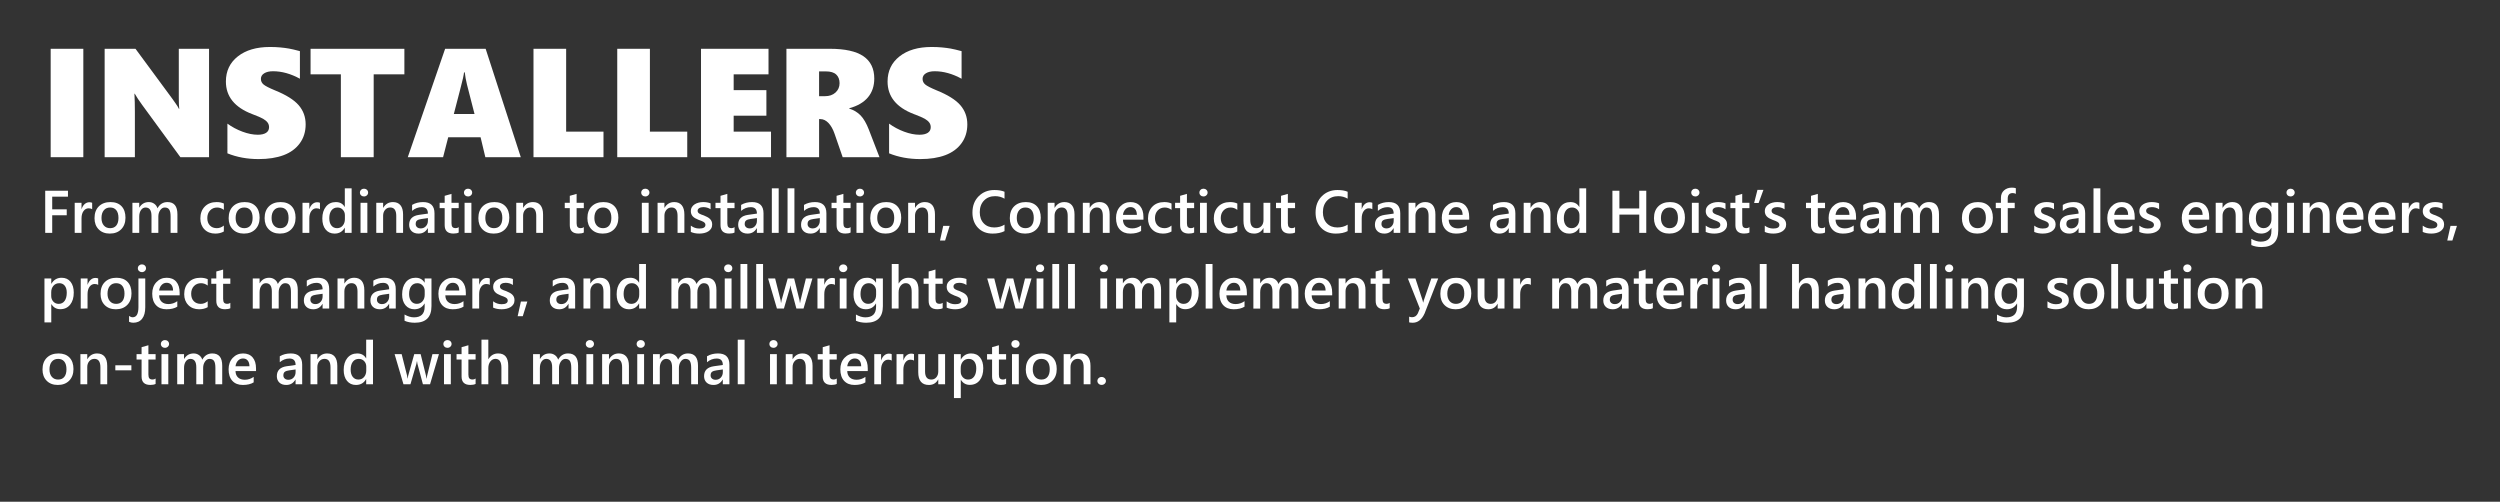<?xml version="1.0" encoding="utf-8"?>
<!-- Generator: Adobe Illustrator 14.0.0, SVG Export Plug-In . SVG Version: 6.00 Build 43363)  -->
<!DOCTYPE svg PUBLIC "-//W3C//DTD SVG 1.0//EN" "http://www.w3.org/TR/2001/REC-SVG-20010904/DTD/svg10.dtd">
<svg version="1.0" id="Layer_1" xmlns="http://www.w3.org/2000/svg" xmlns:xlink="http://www.w3.org/1999/xlink" x="0px" y="0px"
	 width="872px" height="175px" viewBox="0 0 872 175" enable-background="new 0 0 872 175" xml:space="preserve">
<rect x="0" y="0" width="872" height="175" fill="#333333" stroke="none"/>
<g>
	<path fill="#FFFFFF" d="M17.674,54.828V17.018h11.391v37.811H17.674z"/>
	<path fill="#FFFFFF" d="M62.92,54.828L49.579,36.582c-1.055-1.441-1.916-2.742-2.584-3.902h-0.105
		c0.105,1.863,0.158,3.955,0.158,6.275v15.873H36.5V17.018h10.758l12.788,17.35c0.158,0.229,0.352,0.501,0.58,0.817
		s0.457,0.642,0.686,0.976c0.229,0.334,0.443,0.659,0.646,0.976c0.201,0.316,0.355,0.598,0.461,0.844h0.105
		c-0.105-0.773-0.158-2.109-0.158-4.008V17.018h10.547v37.811H62.92z"/>
	<path fill="#FFFFFF" d="M106.611,43.385c0,2.514-0.672,4.703-2.018,6.565c-1.344,1.863-3.229,3.252-5.655,4.166
		s-5.344,1.371-8.754,1.371c-3.955,0-7.576-0.668-10.863-2.004V43.121c1.582,1.16,3.331,2.096,5.247,2.808s3.7,1.068,5.353,1.068
		c1.248,0,2.215-0.224,2.9-0.672s1.028-1.103,1.028-1.964c0-0.615-0.172-1.156-0.514-1.622c-0.344-0.465-0.862-0.9-1.557-1.305
		c-0.694-0.404-1.981-0.958-3.862-1.661c-6.082-2.337-9.123-6.117-9.123-11.338c0-3.656,1.389-6.579,4.166-8.767
		s6.504-3.283,11.18-3.283c1.318,0,2.531,0.053,3.639,0.158s2.113,0.237,3.019,0.396s2.176,0.458,3.811,0.896v9.624
		c-3.182-1.74-6.311-2.61-9.387-2.61c-1.266,0-2.285,0.237-3.059,0.712s-1.16,1.125-1.16,1.951c0,0.791,0.312,1.446,0.936,1.964
		c0.624,0.519,1.93,1.191,3.916,2.017c3.92,1.582,6.692,3.313,8.318,5.194C105.797,38.569,106.611,40.801,106.611,43.385z"/>
	<path fill="#FFFFFF" d="M130.341,25.93v28.898h-11.443V25.93h-10.573v-8.912h32.722v8.912H130.341z"/>
	<path fill="#FFFFFF" d="M169.286,54.828l-1.661-6.961h-11.285l-1.793,6.961h-12.313l13.025-37.811h14.133l12.261,37.811H169.286z
		 M162.114,25.244h-0.264c-0.035,0.422-0.158,1.117-0.369,2.083c-0.211,0.967-1.274,5.115-3.19,12.445h7.225l-2.637-10.283
		C162.509,27.978,162.254,26.563,162.114,25.244z"/>
	<path fill="#FFFFFF" d="M186.082,54.828V17.018h11.391v28.898h13.025v8.912H186.082z"/>
	<path fill="#FFFFFF" d="M215.296,54.828V17.018h11.391v28.898h13.025v8.912H215.296z"/>
	<path fill="#FFFFFF" d="M244.511,54.828V17.018h23.546v8.912h-12.155v5.511h11.417v8.912h-11.417v5.563h13.025v8.912H244.511z"/>
	<path fill="#FFFFFF" d="M293.923,54.828l-2.821-8.147c-0.545-1.599-1.253-2.856-2.122-3.771c-0.871-0.914-1.815-1.371-2.835-1.371
		h-0.448v13.289h-11.391V17.018h15.135c5.291,0,9.197,0.866,11.721,2.597c2.521,1.731,3.783,4.329,3.783,7.792
		c0,2.602-0.734,4.782-2.201,6.539c-1.469,1.758-3.652,3.032-6.553,3.823v0.105c1.6,0.492,2.931,1.292,3.994,2.399
		s2.018,2.751,2.861,4.931l3.718,9.624H293.923z M292.842,29.015c0-1.266-0.387-2.268-1.16-3.006s-1.986-1.107-3.639-1.107h-2.347
		v8.648h2.057c1.529,0,2.76-0.431,3.691-1.292C292.376,31.397,292.842,30.316,292.842,29.015z"/>
	<path fill="#FFFFFF" d="M337.403,43.385c0,2.514-0.673,4.703-2.017,6.565c-1.346,1.863-3.23,3.252-5.656,4.166
		s-5.344,1.371-8.754,1.371c-3.955,0-7.576-0.668-10.863-2.004V43.121c1.582,1.16,3.331,2.096,5.247,2.808s3.7,1.068,5.353,1.068
		c1.248,0,2.215-0.224,2.9-0.672s1.028-1.103,1.028-1.964c0-0.615-0.171-1.156-0.515-1.622c-0.342-0.465-0.861-0.9-1.555-1.305
		c-0.695-0.404-1.982-0.958-3.863-1.661c-6.082-2.337-9.123-6.117-9.123-11.338c0-3.656,1.389-6.579,4.166-8.767
		s6.504-3.283,11.18-3.283c1.318,0,2.531,0.053,3.639,0.158s2.113,0.237,3.02,0.396c0.904,0.158,2.175,0.458,3.81,0.896v9.624
		c-3.182-1.74-6.311-2.61-9.387-2.61c-1.266,0-2.285,0.237-3.059,0.712s-1.16,1.125-1.16,1.951c0,0.791,0.312,1.446,0.937,1.964
		c0.623,0.519,1.929,1.191,3.915,2.017c3.92,1.582,6.692,3.313,8.319,5.194C336.589,38.569,337.403,40.801,337.403,43.385z"/>
	<path fill="#FFFFFF" d="M23.708,68.596h-5.496v4.42h5.064v2.061h-5.064v6.152h-2.441V66.524h7.938V68.596z"/>
	<path fill="#FFFFFF" d="M32.146,72.994c-0.287-0.225-0.7-0.338-1.24-0.338c-0.704,0-1.292,0.318-1.764,0.953
		c-0.472,0.637-0.707,1.501-0.707,2.595v5.024h-2.379v-10.5h2.379v2.164h0.041c0.231-0.738,0.589-1.314,1.071-1.729
		c0.481-0.413,1.021-0.62,1.614-0.62c0.432,0,0.76,0.065,0.984,0.194V72.994z"/>
	<path fill="#FFFFFF" d="M38.298,81.475c-1.619,0-2.913-0.49-3.881-1.472c-0.967-0.98-1.451-2.281-1.451-3.901
		c0-1.764,0.505-3.141,1.513-4.133c1.009-0.99,2.367-1.486,4.076-1.486c1.641,0,2.919,0.482,3.835,1.445
		c0.916,0.965,1.374,2.301,1.374,4.01c0,1.675-0.494,3.017-1.481,4.024C41.294,80.971,39.966,81.475,38.298,81.475z M38.412,72.379
		c-0.93,0-1.665,0.325-2.205,0.975s-0.81,1.545-0.81,2.687c0,1.101,0.273,1.967,0.82,2.6c0.547,0.632,1.278,0.948,2.194,0.948
		c0.937,0,1.656-0.311,2.158-0.934c0.503-0.621,0.754-1.507,0.754-2.655c0-1.155-0.251-2.047-0.754-2.677
		C40.068,72.694,39.348,72.379,38.412,72.379z"/>
	<path fill="#FFFFFF" d="M61.883,81.229h-2.379v-5.722c0-1.101-0.155-1.897-0.467-2.39c-0.311-0.492-0.835-0.738-1.573-0.738
		c-0.623,0-1.15,0.312-1.585,0.934c-0.434,0.622-0.651,1.367-0.651,2.235v5.681h-2.389v-5.916c0-1.955-0.69-2.934-2.071-2.934
		c-0.643,0-1.171,0.295-1.584,0.883c-0.414,0.588-0.62,1.35-0.62,2.286v5.681h-2.379v-10.5h2.379v1.661h0.041
		c0.758-1.271,1.862-1.907,3.312-1.907c0.725,0,1.358,0.2,1.902,0.6c0.543,0.4,0.914,0.925,1.112,1.574
		c0.779-1.449,1.941-2.174,3.486-2.174c2.311,0,3.466,1.426,3.466,4.275V81.229z"/>
	<path fill="#FFFFFF" d="M78.074,80.746c-0.841,0.485-1.836,0.729-2.984,0.729c-1.559,0-2.816-0.487-3.773-1.461
		c-0.957-0.975-1.436-2.237-1.436-3.789c0-1.729,0.515-3.119,1.544-4.168c1.028-1.05,2.404-1.574,4.127-1.574
		c0.957,0,1.801,0.168,2.532,0.502v2.215c-0.731-0.546-1.511-0.82-2.338-0.82c-1.004,0-1.828,0.341-2.471,1.021
		c-0.643,0.681-0.964,1.571-0.964,2.671c0,1.088,0.303,1.945,0.907,2.574c0.605,0.629,1.417,0.943,2.436,0.943
		c0.854,0,1.661-0.304,2.42-0.912V80.746z"/>
	<path fill="#FFFFFF" d="M85.087,81.475c-1.619,0-2.913-0.49-3.881-1.472c-0.967-0.98-1.451-2.281-1.451-3.901
		c0-1.764,0.505-3.141,1.513-4.133c1.009-0.99,2.367-1.486,4.076-1.486c1.641,0,2.919,0.482,3.835,1.445
		c0.916,0.965,1.374,2.301,1.374,4.01c0,1.675-0.494,3.017-1.481,4.024C88.083,80.971,86.755,81.475,85.087,81.475z M85.201,72.379
		c-0.93,0-1.665,0.325-2.205,0.975s-0.81,1.545-0.81,2.687c0,1.101,0.273,1.967,0.82,2.6c0.547,0.632,1.278,0.948,2.194,0.948
		c0.937,0,1.656-0.311,2.158-0.934c0.503-0.621,0.754-1.507,0.754-2.655c0-1.155-0.251-2.047-0.754-2.677
		C86.857,72.694,86.137,72.379,85.201,72.379z"/>
	<path fill="#FFFFFF" d="M97.628,81.475c-1.619,0-2.913-0.49-3.881-1.472c-0.967-0.98-1.451-2.281-1.451-3.901
		c0-1.764,0.505-3.141,1.513-4.133c1.009-0.99,2.367-1.486,4.076-1.486c1.641,0,2.919,0.482,3.835,1.445
		c0.916,0.965,1.374,2.301,1.374,4.01c0,1.675-0.494,3.017-1.481,4.024C100.625,80.971,99.296,81.475,97.628,81.475z M97.742,72.379
		c-0.93,0-1.665,0.325-2.205,0.975s-0.81,1.545-0.81,2.687c0,1.101,0.273,1.967,0.82,2.6c0.547,0.632,1.278,0.948,2.194,0.948
		c0.937,0,1.656-0.311,2.158-0.934c0.503-0.621,0.754-1.507,0.754-2.655c0-1.155-0.251-2.047-0.754-2.677
		C99.398,72.694,98.678,72.379,97.742,72.379z"/>
	<path fill="#FFFFFF" d="M111.605,72.994c-0.287-0.225-0.701-0.338-1.241-0.338c-0.704,0-1.292,0.318-1.764,0.953
		c-0.472,0.637-0.708,1.501-0.708,2.595v5.024h-2.379v-10.5h2.379v2.164h0.041c0.232-0.738,0.59-1.314,1.072-1.729
		c0.481-0.413,1.02-0.62,1.615-0.62c0.43,0,0.758,0.065,0.984,0.194V72.994z"/>
	<path fill="#FFFFFF" d="M122.648,81.229h-2.379v-1.784h-0.041c-0.766,1.354-1.945,2.03-3.537,2.03c-1.293,0-2.326-0.47-3.103-1.41
		c-0.775-0.939-1.163-2.22-1.163-3.84c0-1.736,0.429-3.127,1.286-4.174c0.858-1.045,2.001-1.568,3.431-1.568
		c1.414,0,2.443,0.567,3.086,1.702h0.041v-6.501h2.379V81.229z M120.3,76.43v-1.374c0-0.745-0.243-1.377-0.729-1.897
		c-0.485-0.519-1.104-0.779-1.855-0.779c-0.89,0-1.588,0.332-2.098,0.995c-0.509,0.663-0.764,1.583-0.764,2.759
		c0,1.066,0.244,1.908,0.733,2.527c0.488,0.618,1.146,0.928,1.974,0.928c0.813,0,1.473-0.299,1.979-0.897
		C120.046,78.093,120.3,77.339,120.3,76.43z"/>
	<path fill="#FFFFFF" d="M126.955,68.523c-0.39,0-0.723-0.126-1-0.379c-0.276-0.253-0.415-0.574-0.415-0.964
		s0.139-0.714,0.415-0.974c0.277-0.26,0.61-0.391,1-0.391c0.403,0,0.745,0.131,1.025,0.391s0.42,0.584,0.42,0.974
		c0,0.369-0.14,0.686-0.42,0.948C127.7,68.393,127.358,68.523,126.955,68.523z M128.134,81.229h-2.379v-10.5h2.379V81.229z"/>
	<path fill="#FFFFFF" d="M140.593,81.229h-2.379v-5.916c0-1.962-0.694-2.943-2.082-2.943c-0.725,0-1.322,0.271-1.795,0.815
		c-0.471,0.543-0.707,1.229-0.707,2.056v5.988h-2.389v-10.5h2.389v1.743h0.041c0.786-1.326,1.921-1.989,3.404-1.989
		c1.142,0,2.013,0.371,2.615,1.112c0.601,0.742,0.902,1.813,0.902,3.215V81.229z"/>
	<path fill="#FFFFFF" d="M151.554,81.229h-2.308v-1.641h-0.041c-0.725,1.258-1.788,1.887-3.188,1.887
		c-1.033,0-1.841-0.28-2.426-0.841c-0.584-0.561-0.877-1.302-0.877-2.226c0-1.981,1.142-3.137,3.426-3.465l3.117-0.441
		c0-1.497-0.712-2.246-2.133-2.246c-1.252,0-2.379,0.432-3.385,1.293v-2.082c1.107-0.656,2.386-0.984,3.836-0.984
		c2.651,0,3.979,1.306,3.979,3.917V81.229z M149.257,76.07l-2.205,0.309c-0.684,0.089-1.198,0.254-1.543,0.497
		c-0.346,0.242-0.518,0.668-0.518,1.276c0,0.444,0.158,0.809,0.477,1.092c0.317,0.284,0.743,0.426,1.276,0.426
		c0.725,0,1.324-0.255,1.8-0.764c0.475-0.51,0.713-1.15,0.713-1.923V76.07z"/>
	<path fill="#FFFFFF" d="M159.994,81.115c-0.466,0.232-1.077,0.35-1.836,0.35c-2.037,0-3.056-0.978-3.056-2.934v-5.937h-1.753
		v-1.866h1.753v-2.43l2.379-0.678v3.107h2.513v1.866h-2.513v5.25c0,0.622,0.112,1.066,0.339,1.333c0.225,0.267,0.601,0.4,1.127,0.4
		c0.403,0,0.752-0.116,1.047-0.35V81.115z"/>
	<path fill="#FFFFFF" d="M163.244,68.523c-0.39,0-0.723-0.126-1-0.379c-0.276-0.253-0.415-0.574-0.415-0.964
		s0.139-0.714,0.415-0.974c0.277-0.26,0.61-0.391,1-0.391c0.403,0,0.745,0.131,1.025,0.391s0.42,0.584,0.42,0.974
		c0,0.369-0.14,0.686-0.42,0.948C163.989,68.393,163.647,68.523,163.244,68.523z M164.423,81.229h-2.379v-10.5h2.379V81.229z"/>
	<path fill="#FFFFFF" d="M172.185,81.475c-1.621,0-2.914-0.49-3.882-1.472c-0.967-0.98-1.45-2.281-1.45-3.901
		c0-1.764,0.504-3.141,1.512-4.133c1.009-0.99,2.367-1.486,4.076-1.486c1.641,0,2.919,0.482,3.835,1.445
		c0.916,0.965,1.374,2.301,1.374,4.01c0,1.675-0.494,3.017-1.481,4.024C175.18,80.971,173.852,81.475,172.185,81.475z
		 M172.297,72.379c-0.93,0-1.665,0.325-2.204,0.975c-0.541,0.649-0.811,1.545-0.811,2.687c0,1.101,0.273,1.967,0.82,2.6
		c0.547,0.632,1.278,0.948,2.194,0.948c0.937,0,1.656-0.311,2.158-0.934c0.503-0.621,0.754-1.507,0.754-2.655
		c0-1.155-0.251-2.047-0.754-2.677C173.954,72.694,173.234,72.379,172.297,72.379z"/>
	<path fill="#FFFFFF" d="M189.421,81.229h-2.379v-5.916c0-1.962-0.694-2.943-2.082-2.943c-0.725,0-1.322,0.271-1.795,0.815
		c-0.471,0.543-0.707,1.229-0.707,2.056v5.988h-2.389v-10.5h2.389v1.743h0.041c0.786-1.326,1.921-1.989,3.404-1.989
		c1.142,0,2.013,0.371,2.615,1.112c0.601,0.742,0.902,1.813,0.902,3.215V81.229z"/>
	<path fill="#FFFFFF" d="M203.634,81.115c-0.466,0.232-1.077,0.35-1.836,0.35c-2.037,0-3.056-0.978-3.056-2.934v-5.937h-1.753
		v-1.866h1.753v-2.43l2.379-0.678v3.107h2.513v1.866h-2.513v5.25c0,0.622,0.112,1.066,0.339,1.333c0.225,0.267,0.601,0.4,1.127,0.4
		c0.403,0,0.752-0.116,1.047-0.35V81.115z"/>
	<path fill="#FFFFFF" d="M210.216,81.475c-1.619,0-2.913-0.49-3.881-1.472c-0.967-0.98-1.451-2.281-1.451-3.901
		c0-1.764,0.505-3.141,1.513-4.133c1.009-0.99,2.367-1.486,4.076-1.486c1.641,0,2.919,0.482,3.835,1.445
		c0.916,0.965,1.374,2.301,1.374,4.01c0,1.675-0.494,3.017-1.481,4.024C213.212,80.971,211.884,81.475,210.216,81.475z
		 M210.33,72.379c-0.93,0-1.665,0.325-2.205,0.975s-0.81,1.545-0.81,2.687c0,1.101,0.273,1.967,0.82,2.6
		c0.547,0.632,1.278,0.948,2.194,0.948c0.937,0,1.656-0.311,2.158-0.934c0.503-0.621,0.754-1.507,0.754-2.655
		c0-1.155-0.251-2.047-0.754-2.677C211.986,72.694,211.266,72.379,210.33,72.379z"/>
	<path fill="#FFFFFF" d="M225.074,68.523c-0.39,0-0.723-0.126-1-0.379c-0.276-0.253-0.415-0.574-0.415-0.964
		s0.139-0.714,0.415-0.974c0.277-0.26,0.61-0.391,1-0.391c0.403,0,0.745,0.131,1.025,0.391s0.42,0.584,0.42,0.974
		c0,0.369-0.14,0.686-0.42,0.948C225.819,68.393,225.477,68.523,225.074,68.523z M226.253,81.229h-2.379v-10.5h2.379V81.229z"/>
	<path fill="#FFFFFF" d="M238.712,81.229h-2.379v-5.916c0-1.962-0.694-2.943-2.082-2.943c-0.725,0-1.322,0.271-1.795,0.815
		c-0.471,0.543-0.707,1.229-0.707,2.056v5.988h-2.389v-10.5h2.389v1.743h0.041c0.786-1.326,1.921-1.989,3.404-1.989
		c1.142,0,2.013,0.371,2.615,1.112c0.601,0.742,0.902,1.813,0.902,3.215V81.229z"/>
	<path fill="#FFFFFF" d="M240.958,80.9v-2.205c0.888,0.678,1.869,1.016,2.942,1.016c1.436,0,2.153-0.424,2.153-1.271
		c0-0.239-0.062-0.442-0.185-0.61c-0.123-0.167-0.289-0.315-0.497-0.446c-0.209-0.129-0.455-0.246-0.738-0.348
		c-0.284-0.104-0.6-0.219-0.949-0.35c-0.43-0.17-0.818-0.352-1.163-0.543c-0.346-0.191-0.633-0.408-0.861-0.651
		c-0.229-0.242-0.402-0.518-0.519-0.825s-0.174-0.666-0.174-1.076c0-0.506,0.119-0.952,0.359-1.339
		c0.238-0.386,0.56-0.711,0.963-0.974c0.403-0.264,0.861-0.462,1.375-0.595c0.512-0.134,1.042-0.2,1.589-0.2
		c0.971,0,1.839,0.147,2.604,0.441v2.081c-0.738-0.506-1.586-0.759-2.543-0.759c-0.301,0-0.572,0.031-0.815,0.092
		c-0.242,0.063-0.449,0.147-0.62,0.257s-0.305,0.241-0.4,0.395c-0.096,0.154-0.143,0.323-0.143,0.508
		c0,0.226,0.047,0.417,0.143,0.574s0.238,0.296,0.426,0.415c0.188,0.12,0.414,0.229,0.677,0.328c0.264,0.1,0.565,0.207,0.907,0.323
		c0.451,0.185,0.856,0.373,1.216,0.563c0.358,0.192,0.664,0.409,0.917,0.651c0.253,0.243,0.448,0.523,0.585,0.841
		c0.137,0.318,0.205,0.696,0.205,1.133c0,0.533-0.123,0.999-0.369,1.395c-0.246,0.397-0.574,0.726-0.984,0.984
		c-0.41,0.261-0.884,0.453-1.42,0.58c-0.537,0.126-1.103,0.189-1.697,0.189C242.793,81.475,241.798,81.283,240.958,80.9z"/>
	<path fill="#FFFFFF" d="M256.205,81.115c-0.465,0.232-1.076,0.35-1.835,0.35c-2.037,0-3.056-0.978-3.056-2.934v-5.937h-1.754
		v-1.866h1.754v-2.43l2.379-0.678v3.107h2.512v1.866h-2.512v5.25c0,0.622,0.113,1.066,0.338,1.333c0.227,0.267,0.602,0.4,1.129,0.4
		c0.402,0,0.751-0.116,1.045-0.35V81.115z"/>
	<path fill="#FFFFFF" d="M266.316,81.229h-2.308v-1.641h-0.041c-0.725,1.258-1.788,1.887-3.188,1.887
		c-1.033,0-1.841-0.28-2.426-0.841c-0.584-0.561-0.877-1.302-0.877-2.226c0-1.981,1.142-3.137,3.426-3.465l3.117-0.441
		c0-1.497-0.712-2.246-2.133-2.246c-1.252,0-2.379,0.432-3.385,1.293v-2.082c1.107-0.656,2.386-0.984,3.836-0.984
		c2.651,0,3.979,1.306,3.979,3.917V81.229z M264.019,76.07l-2.205,0.309c-0.684,0.089-1.198,0.254-1.543,0.497
		c-0.346,0.242-0.518,0.668-0.518,1.276c0,0.444,0.158,0.809,0.477,1.092c0.317,0.284,0.743,0.426,1.276,0.426
		c0.725,0,1.324-0.255,1.8-0.764c0.475-0.51,0.713-1.15,0.713-1.923V76.07z"/>
	<path fill="#FFFFFF" d="M271.607,81.229h-2.389V65.684h2.389V81.229z"/>
	<path fill="#FFFFFF" d="M277.092,81.229h-2.39V65.684h2.39V81.229z"/>
	<path fill="#FFFFFF" d="M288.248,81.229h-2.307v-1.641H285.9c-0.725,1.258-1.788,1.887-3.189,1.887c-1.032,0-1.84-0.28-2.425-0.841
		c-0.584-0.561-0.876-1.302-0.876-2.226c0-1.981,1.141-3.137,3.424-3.465l3.117-0.441c0-1.497-0.711-2.246-2.133-2.246
		c-1.25,0-2.379,0.432-3.383,1.293v-2.082c1.107-0.656,2.385-0.984,3.834-0.984c2.652,0,3.979,1.306,3.979,3.917V81.229z
		 M285.951,76.07l-2.204,0.309c-0.684,0.089-1.198,0.254-1.543,0.497c-0.346,0.242-0.519,0.668-0.519,1.276
		c0,0.444,0.159,0.809,0.478,1.092c0.317,0.284,0.743,0.426,1.276,0.426c0.725,0,1.324-0.255,1.8-0.764
		c0.475-0.51,0.712-1.15,0.712-1.923V76.07z"/>
	<path fill="#FFFFFF" d="M296.687,81.115c-0.465,0.232-1.076,0.35-1.835,0.35c-2.037,0-3.056-0.978-3.056-2.934v-5.937h-1.754
		v-1.866h1.754v-2.43l2.379-0.678v3.107h2.512v1.866h-2.512v5.25c0,0.622,0.113,1.066,0.338,1.333c0.227,0.267,0.602,0.4,1.129,0.4
		c0.402,0,0.751-0.116,1.045-0.35V81.115z"/>
	<path fill="#FFFFFF" d="M299.938,68.523c-0.39,0-0.723-0.126-1-0.379c-0.276-0.253-0.415-0.574-0.415-0.964
		s0.139-0.714,0.415-0.974c0.277-0.26,0.61-0.391,1-0.391c0.403,0,0.745,0.131,1.025,0.391s0.421,0.584,0.421,0.974
		c0,0.369-0.141,0.686-0.421,0.948C300.683,68.393,300.341,68.523,299.938,68.523z M301.117,81.229h-2.379v-10.5h2.379V81.229z"/>
	<path fill="#FFFFFF" d="M308.878,81.475c-1.619,0-2.913-0.49-3.881-1.472c-0.967-0.98-1.451-2.281-1.451-3.901
		c0-1.764,0.505-3.141,1.513-4.133c1.009-0.99,2.367-1.486,4.076-1.486c1.641,0,2.919,0.482,3.835,1.445
		c0.916,0.965,1.374,2.301,1.374,4.01c0,1.675-0.494,3.017-1.481,4.024C311.875,80.971,310.546,81.475,308.878,81.475z
		 M308.992,72.379c-0.93,0-1.665,0.325-2.205,0.975s-0.81,1.545-0.81,2.687c0,1.101,0.273,1.967,0.82,2.6
		c0.547,0.632,1.278,0.948,2.194,0.948c0.937,0,1.656-0.311,2.158-0.934c0.503-0.621,0.754-1.507,0.754-2.655
		c0-1.155-0.251-2.047-0.754-2.677C310.648,72.694,309.928,72.379,308.992,72.379z"/>
	<path fill="#FFFFFF" d="M326.117,81.229h-2.379v-5.916c0-1.962-0.694-2.943-2.082-2.943c-0.725,0-1.322,0.271-1.795,0.815
		c-0.471,0.543-0.707,1.229-0.707,2.056v5.988h-2.389v-10.5h2.389v1.743h0.041c0.786-1.326,1.921-1.989,3.404-1.989
		c1.142,0,2.013,0.371,2.615,1.112c0.601,0.742,0.902,1.813,0.902,3.215V81.229z"/>
	<path fill="#FFFFFF" d="M331.244,78.777l-1.59,5.117h-1.783l1.127-5.117H331.244z"/>
	<path fill="#FFFFFF" d="M350.376,80.613c-1.107,0.574-2.484,0.861-4.132,0.861c-2.133,0-3.842-0.673-5.127-2.02
		s-1.928-3.114-1.928-5.302c0-2.352,0.723-4.252,2.169-5.701c1.445-1.449,3.272-2.174,5.48-2.174c1.422,0,2.601,0.202,3.537,0.604
		v2.42c-0.991-0.587-2.085-0.881-3.281-0.881c-1.593,0-2.883,0.509-3.87,1.527c-0.988,1.019-1.481,2.379-1.481,4.081
		c0,1.62,0.461,2.91,1.384,3.871c0.923,0.96,2.136,1.44,3.64,1.44c1.388,0,2.591-0.328,3.609-0.984V80.613z"/>
	<path fill="#FFFFFF" d="M357.554,81.475c-1.619,0-2.913-0.49-3.881-1.472c-0.967-0.98-1.451-2.281-1.451-3.901
		c0-1.764,0.505-3.141,1.513-4.133c1.009-0.99,2.367-1.486,4.076-1.486c1.641,0,2.919,0.482,3.835,1.445
		c0.916,0.965,1.374,2.301,1.374,4.01c0,1.675-0.494,3.017-1.481,4.024C360.55,80.971,359.222,81.475,357.554,81.475z
		 M357.667,72.379c-0.93,0-1.665,0.325-2.205,0.975s-0.81,1.545-0.81,2.687c0,1.101,0.273,1.967,0.82,2.6
		c0.547,0.632,1.278,0.948,2.194,0.948c0.937,0,1.656-0.311,2.158-0.934c0.503-0.621,0.754-1.507,0.754-2.655
		c0-1.155-0.251-2.047-0.754-2.677C359.324,72.694,358.604,72.379,357.667,72.379z"/>
	<path fill="#FFFFFF" d="M374.792,81.229h-2.379v-5.916c0-1.962-0.694-2.943-2.082-2.943c-0.725,0-1.322,0.271-1.795,0.815
		c-0.471,0.543-0.707,1.229-0.707,2.056v5.988h-2.389v-10.5h2.389v1.743h0.041c0.786-1.326,1.921-1.989,3.404-1.989
		c1.142,0,2.013,0.371,2.615,1.112c0.601,0.742,0.902,1.813,0.902,3.215V81.229z"/>
	<path fill="#FFFFFF" d="M387.044,81.229h-2.379v-5.916c0-1.962-0.693-2.943-2.081-2.943c-0.725,0-1.323,0.271-1.794,0.815
		c-0.473,0.543-0.708,1.229-0.708,2.056v5.988h-2.39v-10.5h2.39v1.743h0.041c0.786-1.326,1.921-1.989,3.404-1.989
		c1.142,0,2.013,0.371,2.614,1.112c0.602,0.742,0.902,1.813,0.902,3.215V81.229z"/>
	<path fill="#FFFFFF" d="M398.836,76.625h-7.157c0.027,0.971,0.326,1.719,0.897,2.245c0.57,0.526,1.354,0.79,2.353,0.79
		c1.121,0,2.15-0.335,3.087-1.006v1.918c-0.957,0.602-2.222,0.902-3.794,0.902c-1.545,0-2.757-0.477-3.635-1.431
		c-0.879-0.953-1.318-2.295-1.318-4.024c0-1.634,0.484-2.965,1.451-3.994c0.968-1.028,2.169-1.543,3.604-1.543
		s2.546,0.461,3.333,1.385c0.785,0.922,1.179,2.204,1.179,3.845V76.625z M396.54,74.943c-0.007-0.854-0.209-1.52-0.604-1.995
		c-0.397-0.475-0.943-0.712-1.641-0.712c-0.685,0-1.264,0.249-1.738,0.748c-0.476,0.499-0.768,1.152-0.877,1.959H396.54z"/>
	<path fill="#FFFFFF" d="M408.619,80.746c-0.841,0.485-1.836,0.729-2.984,0.729c-1.559,0-2.816-0.487-3.773-1.461
		c-0.957-0.975-1.436-2.237-1.436-3.789c0-1.729,0.515-3.119,1.544-4.168c1.028-1.05,2.404-1.574,4.127-1.574
		c0.957,0,1.801,0.168,2.532,0.502v2.215c-0.731-0.546-1.511-0.82-2.338-0.82c-1.004,0-1.828,0.341-2.471,1.021
		c-0.643,0.681-0.964,1.571-0.964,2.671c0,1.088,0.303,1.945,0.907,2.574c0.605,0.629,1.417,0.943,2.436,0.943
		c0.854,0,1.661-0.304,2.42-0.912V80.746z"/>
	<path fill="#FFFFFF" d="M416.515,81.115c-0.466,0.232-1.077,0.35-1.836,0.35c-2.037,0-3.056-0.978-3.056-2.934v-5.937h-1.753
		v-1.866h1.753v-2.43l2.379-0.678v3.107h2.513v1.866h-2.513v5.25c0,0.622,0.112,1.066,0.339,1.333c0.225,0.267,0.601,0.4,1.127,0.4
		c0.403,0,0.752-0.116,1.047-0.35V81.115z"/>
	<path fill="#FFFFFF" d="M419.765,68.523c-0.39,0-0.723-0.126-1-0.379c-0.276-0.253-0.415-0.574-0.415-0.964
		s0.139-0.714,0.415-0.974c0.277-0.26,0.61-0.391,1-0.391c0.403,0,0.745,0.131,1.025,0.391s0.42,0.584,0.42,0.974
		c0,0.369-0.14,0.686-0.42,0.948C420.51,68.393,420.168,68.523,419.765,68.523z M420.945,81.229h-2.379v-10.5h2.379V81.229z"/>
	<path fill="#FFFFFF" d="M431.568,80.746c-0.841,0.485-1.836,0.729-2.984,0.729c-1.559,0-2.816-0.487-3.773-1.461
		c-0.957-0.975-1.436-2.237-1.436-3.789c0-1.729,0.515-3.119,1.544-4.168c1.028-1.05,2.404-1.574,4.127-1.574
		c0.957,0,1.801,0.168,2.532,0.502v2.215c-0.731-0.546-1.511-0.82-2.338-0.82c-1.004,0-1.828,0.341-2.471,1.021
		c-0.643,0.681-0.964,1.571-0.964,2.671c0,1.088,0.303,1.945,0.907,2.574c0.605,0.629,1.417,0.943,2.436,0.943
		c0.854,0,1.661-0.304,2.42-0.912V80.746z"/>
	<path fill="#FFFFFF" d="M443.082,81.229h-2.379v-1.661h-0.041c-0.689,1.271-1.764,1.907-3.219,1.907
		c-2.482,0-3.723-1.49-3.723-4.471v-6.275h2.379v6.029c0,1.887,0.729,2.83,2.184,2.83c0.705,0,1.283-0.26,1.738-0.779
		s0.682-1.199,0.682-2.041v-6.039h2.379V81.229z"/>
	<path fill="#FFFFFF" d="M451.717,81.115c-0.467,0.232-1.078,0.35-1.836,0.35c-2.037,0-3.057-0.978-3.057-2.934v-5.937h-1.752
		v-1.866h1.752v-2.43l2.379-0.678v3.107h2.514v1.866h-2.514v5.25c0,0.622,0.113,1.066,0.34,1.333c0.225,0.267,0.6,0.4,1.127,0.4
		c0.402,0,0.752-0.116,1.047-0.35V81.115z"/>
	<path fill="#FFFFFF" d="M470.061,80.613c-1.107,0.574-2.484,0.861-4.133,0.861c-2.133,0-3.842-0.673-5.127-2.02
		s-1.928-3.114-1.928-5.302c0-2.352,0.723-4.252,2.17-5.701c1.445-1.449,3.271-2.174,5.48-2.174c1.422,0,2.6,0.202,3.537,0.604v2.42
		c-0.992-0.587-2.086-0.881-3.281-0.881c-1.594,0-2.883,0.509-3.871,1.527s-1.48,2.379-1.48,4.081c0,1.62,0.461,2.91,1.383,3.871
		c0.924,0.96,2.137,1.44,3.641,1.44c1.387,0,2.59-0.328,3.609-0.984V80.613z"/>
	<path fill="#FFFFFF" d="M478.674,72.994c-0.287-0.225-0.701-0.338-1.24-0.338c-0.705,0-1.293,0.318-1.764,0.953
		c-0.473,0.637-0.707,1.501-0.707,2.595v5.024h-2.379v-10.5h2.379v2.164h0.041c0.23-0.738,0.588-1.314,1.07-1.729
		c0.482-0.413,1.021-0.62,1.615-0.62c0.432,0,0.76,0.065,0.984,0.194V72.994z"/>
	<path fill="#FFFFFF" d="M488.416,81.229h-2.309v-1.641h-0.041c-0.725,1.258-1.787,1.887-3.188,1.887
		c-1.033,0-1.842-0.28-2.426-0.841s-0.877-1.302-0.877-2.226c0-1.981,1.141-3.137,3.426-3.465l3.117-0.441
		c0-1.497-0.713-2.246-2.133-2.246c-1.252,0-2.379,0.432-3.385,1.293v-2.082c1.107-0.656,2.385-0.984,3.836-0.984
		c2.65,0,3.979,1.306,3.979,3.917V81.229z M486.119,76.07l-2.205,0.309c-0.684,0.089-1.199,0.254-1.543,0.497
		c-0.346,0.242-0.518,0.668-0.518,1.276c0,0.444,0.158,0.809,0.477,1.092c0.316,0.284,0.742,0.426,1.275,0.426
		c0.725,0,1.324-0.255,1.801-0.764c0.475-0.51,0.713-1.15,0.713-1.923V76.07z"/>
	<path fill="#FFFFFF" d="M500.67,81.229h-2.379v-5.916c0-1.962-0.695-2.943-2.082-2.943c-0.725,0-1.322,0.271-1.795,0.815
		c-0.471,0.543-0.707,1.229-0.707,2.056v5.988h-2.389v-10.5h2.389v1.743h0.041c0.785-1.326,1.92-1.989,3.404-1.989
		c1.141,0,2.012,0.371,2.615,1.112c0.6,0.742,0.902,1.813,0.902,3.215V81.229z"/>
	<path fill="#FFFFFF" d="M512.461,76.625h-7.158c0.027,0.971,0.326,1.719,0.898,2.245c0.57,0.526,1.354,0.79,2.354,0.79
		c1.119,0,2.148-0.335,3.086-1.006v1.918c-0.957,0.602-2.223,0.902-3.795,0.902c-1.545,0-2.756-0.477-3.635-1.431
		c-0.879-0.953-1.316-2.295-1.316-4.024c0-1.634,0.482-2.965,1.449-3.994c0.969-1.028,2.17-1.543,3.605-1.543
		s2.545,0.461,3.332,1.385c0.785,0.922,1.18,2.204,1.18,3.845V76.625z M510.164,74.943c-0.008-0.854-0.209-1.52-0.605-1.995
		c-0.396-0.475-0.943-0.712-1.641-0.712c-0.684,0-1.264,0.249-1.738,0.748s-0.768,1.152-0.877,1.959H510.164z"/>
	<path fill="#FFFFFF" d="M528.559,81.229h-2.307v-1.641h-0.041c-0.725,1.258-1.789,1.887-3.189,1.887
		c-1.033,0-1.84-0.28-2.426-0.841c-0.584-0.561-0.875-1.302-0.875-2.226c0-1.981,1.141-3.137,3.424-3.465l3.117-0.441
		c0-1.497-0.711-2.246-2.133-2.246c-1.25,0-2.379,0.432-3.383,1.293v-2.082c1.107-0.656,2.385-0.984,3.834-0.984
		c2.652,0,3.979,1.306,3.979,3.917V81.229z M526.262,76.07l-2.205,0.309c-0.684,0.089-1.197,0.254-1.543,0.497
		c-0.346,0.242-0.518,0.668-0.518,1.276c0,0.444,0.158,0.809,0.477,1.092c0.318,0.284,0.744,0.426,1.277,0.426
		c0.725,0,1.324-0.255,1.799-0.764c0.475-0.51,0.713-1.15,0.713-1.923V76.07z"/>
	<path fill="#FFFFFF" d="M540.813,81.229h-2.379v-5.916c0-1.962-0.693-2.943-2.082-2.943c-0.725,0-1.322,0.271-1.793,0.815
		c-0.473,0.543-0.709,1.229-0.709,2.056v5.988h-2.389v-10.5h2.389v1.743h0.041c0.787-1.326,1.922-1.989,3.404-1.989
		c1.143,0,2.014,0.371,2.615,1.112c0.602,0.742,0.902,1.813,0.902,3.215V81.229z"/>
	<path fill="#FFFFFF" d="M553.26,81.229h-2.379v-1.784h-0.041c-0.766,1.354-1.945,2.03-3.537,2.03c-1.291,0-2.326-0.47-3.102-1.41
		c-0.775-0.939-1.164-2.22-1.164-3.84c0-1.736,0.43-3.127,1.287-4.174c0.857-1.045,2-1.568,3.43-1.568
		c1.416,0,2.443,0.567,3.086,1.702h0.041v-6.501h2.379V81.229z M550.912,76.43v-1.374c0-0.745-0.242-1.377-0.729-1.897
		c-0.484-0.519-1.104-0.779-1.855-0.779c-0.889,0-1.588,0.332-2.098,0.995c-0.508,0.663-0.764,1.583-0.764,2.759
		c0,1.066,0.244,1.908,0.734,2.527c0.488,0.618,1.146,0.928,1.973,0.928c0.814,0,1.473-0.299,1.98-0.897
		C550.658,78.093,550.912,77.339,550.912,76.43z"/>
	<path fill="#FFFFFF" d="M574.221,81.229h-2.451v-6.378h-6.922v6.378h-2.439V66.524h2.439v6.183h6.922v-6.183h2.451V81.229z"/>
	<path fill="#FFFFFF" d="M582.238,81.475c-1.619,0-2.914-0.49-3.881-1.472c-0.967-0.98-1.451-2.281-1.451-3.901
		c0-1.764,0.504-3.141,1.512-4.133c1.01-0.99,2.367-1.486,4.076-1.486c1.641,0,2.92,0.482,3.836,1.445
		c0.916,0.965,1.373,2.301,1.373,4.01c0,1.675-0.494,3.017-1.48,4.024C585.234,80.971,583.906,81.475,582.238,81.475z
		 M582.352,72.379c-0.93,0-1.666,0.325-2.205,0.975c-0.541,0.649-0.811,1.545-0.811,2.687c0,1.101,0.273,1.967,0.82,2.6
		c0.547,0.632,1.279,0.948,2.195,0.948c0.936,0,1.656-0.311,2.158-0.934c0.502-0.621,0.754-1.507,0.754-2.655
		c0-1.155-0.252-2.047-0.754-2.677C584.008,72.694,583.287,72.379,582.352,72.379z"/>
	<path fill="#FFFFFF" d="M591.324,68.523c-0.391,0-0.723-0.126-1-0.379s-0.416-0.574-0.416-0.964s0.139-0.714,0.416-0.974
		s0.609-0.391,1-0.391c0.402,0,0.744,0.131,1.025,0.391c0.279,0.26,0.42,0.584,0.42,0.974c0,0.369-0.141,0.686-0.42,0.948
		C592.068,68.393,591.727,68.523,591.324,68.523z M592.504,81.229h-2.379v-10.5h2.379V81.229z"/>
	<path fill="#FFFFFF" d="M594.953,80.9v-2.205c0.889,0.678,1.869,1.016,2.943,1.016c1.436,0,2.152-0.424,2.152-1.271
		c0-0.239-0.061-0.442-0.184-0.61c-0.123-0.167-0.289-0.315-0.498-0.446c-0.209-0.129-0.455-0.246-0.738-0.348
		c-0.283-0.104-0.6-0.219-0.947-0.35c-0.432-0.17-0.82-0.352-1.164-0.543c-0.346-0.191-0.633-0.408-0.861-0.651
		c-0.23-0.242-0.402-0.518-0.518-0.825c-0.117-0.308-0.176-0.666-0.176-1.076c0-0.506,0.119-0.952,0.359-1.339
		c0.238-0.386,0.561-0.711,0.965-0.974c0.402-0.264,0.861-0.462,1.373-0.595c0.514-0.134,1.043-0.2,1.59-0.2
		c0.971,0,1.838,0.147,2.604,0.441v2.081c-0.738-0.506-1.586-0.759-2.543-0.759c-0.301,0-0.572,0.031-0.814,0.092
		c-0.242,0.063-0.449,0.147-0.621,0.257c-0.17,0.109-0.305,0.241-0.398,0.395c-0.098,0.154-0.145,0.323-0.145,0.508
		c0,0.226,0.047,0.417,0.145,0.574c0.094,0.157,0.236,0.296,0.424,0.415c0.189,0.12,0.414,0.229,0.678,0.328
		c0.264,0.1,0.564,0.207,0.908,0.323c0.451,0.185,0.855,0.373,1.215,0.563c0.357,0.192,0.664,0.409,0.918,0.651
		c0.252,0.243,0.447,0.523,0.584,0.841c0.137,0.318,0.205,0.696,0.205,1.133c0,0.533-0.123,0.999-0.369,1.395
		c-0.246,0.397-0.574,0.726-0.984,0.984c-0.41,0.261-0.885,0.453-1.42,0.58c-0.537,0.126-1.104,0.189-1.697,0.189
		C596.789,81.475,595.795,81.283,594.953,80.9z"/>
	<path fill="#FFFFFF" d="M610.201,81.115c-0.467,0.232-1.078,0.35-1.836,0.35c-2.037,0-3.057-0.978-3.057-2.934v-5.937h-1.752
		v-1.866h1.752v-2.43l2.379-0.678v3.107h2.514v1.866h-2.514v5.25c0,0.622,0.113,1.066,0.34,1.333c0.225,0.267,0.6,0.4,1.127,0.4
		c0.402,0,0.752-0.116,1.047-0.35V81.115z"/>
	<path fill="#FFFFFF" d="M615.082,66.237l-1.672,4.563h-1.568L613,66.237H615.082z"/>
	<path fill="#FFFFFF" d="M615.555,80.9v-2.205c0.887,0.678,1.869,1.016,2.941,1.016c1.436,0,2.154-0.424,2.154-1.271
		c0-0.239-0.063-0.442-0.186-0.61c-0.123-0.167-0.289-0.315-0.496-0.446c-0.209-0.129-0.455-0.246-0.738-0.348
		c-0.285-0.104-0.6-0.219-0.949-0.35c-0.43-0.17-0.818-0.352-1.164-0.543s-0.633-0.408-0.861-0.651
		c-0.229-0.242-0.402-0.518-0.518-0.825c-0.117-0.308-0.174-0.666-0.174-1.076c0-0.506,0.119-0.952,0.359-1.339
		c0.238-0.386,0.559-0.711,0.963-0.974c0.402-0.264,0.861-0.462,1.375-0.595c0.512-0.134,1.041-0.2,1.588-0.2
		c0.971,0,1.84,0.147,2.605,0.441v2.081c-0.738-0.506-1.586-0.759-2.543-0.759c-0.301,0-0.572,0.031-0.816,0.092
		c-0.242,0.063-0.449,0.147-0.619,0.257c-0.172,0.109-0.305,0.241-0.4,0.395c-0.096,0.154-0.143,0.323-0.143,0.508
		c0,0.226,0.047,0.417,0.143,0.574s0.238,0.296,0.426,0.415c0.188,0.12,0.414,0.229,0.676,0.328c0.264,0.1,0.566,0.207,0.908,0.323
		c0.451,0.185,0.855,0.373,1.215,0.563c0.359,0.192,0.664,0.409,0.918,0.651c0.252,0.243,0.447,0.523,0.584,0.841
		c0.137,0.318,0.205,0.696,0.205,1.133c0,0.533-0.123,0.999-0.369,1.395c-0.246,0.397-0.574,0.726-0.984,0.984
		c-0.41,0.261-0.883,0.453-1.42,0.58c-0.537,0.126-1.102,0.189-1.697,0.189C617.389,81.475,616.395,81.283,615.555,80.9z"/>
	<path fill="#FFFFFF" d="M636.574,81.115c-0.467,0.232-1.078,0.35-1.836,0.35c-2.037,0-3.057-0.978-3.057-2.934v-5.937h-1.752
		v-1.866h1.752v-2.43l2.379-0.678v3.107h2.514v1.866h-2.514v5.25c0,0.622,0.113,1.066,0.34,1.333c0.225,0.267,0.6,0.4,1.127,0.4
		c0.402,0,0.752-0.116,1.047-0.35V81.115z"/>
	<path fill="#FFFFFF" d="M647.391,76.625h-7.156c0.027,0.971,0.326,1.719,0.896,2.245s1.355,0.79,2.354,0.79
		c1.121,0,2.15-0.335,3.086-1.006v1.918c-0.957,0.602-2.221,0.902-3.793,0.902c-1.545,0-2.758-0.477-3.635-1.431
		c-0.879-0.953-1.318-2.295-1.318-4.024c0-1.634,0.484-2.965,1.451-3.994c0.967-1.028,2.168-1.543,3.604-1.543
		s2.547,0.461,3.334,1.385c0.785,0.922,1.178,2.204,1.178,3.845V76.625z M645.094,74.943c-0.006-0.854-0.209-1.52-0.604-1.995
		c-0.398-0.475-0.943-0.712-1.641-0.712c-0.686,0-1.264,0.249-1.738,0.748c-0.477,0.499-0.768,1.152-0.877,1.959H645.094z"/>
	<path fill="#FFFFFF" d="M657.717,81.229h-2.307v-1.641h-0.041c-0.725,1.258-1.789,1.887-3.189,1.887
		c-1.033,0-1.84-0.28-2.426-0.841c-0.584-0.561-0.875-1.302-0.875-2.226c0-1.981,1.141-3.137,3.424-3.465l3.117-0.441
		c0-1.497-0.711-2.246-2.133-2.246c-1.25,0-2.379,0.432-3.383,1.293v-2.082c1.107-0.656,2.385-0.984,3.834-0.984
		c2.652,0,3.979,1.306,3.979,3.917V81.229z M655.42,76.07l-2.205,0.309c-0.684,0.089-1.197,0.254-1.543,0.497
		c-0.346,0.242-0.518,0.668-0.518,1.276c0,0.444,0.158,0.809,0.477,1.092c0.318,0.284,0.744,0.426,1.277,0.426
		c0.725,0,1.324-0.255,1.799-0.764c0.475-0.51,0.713-1.15,0.713-1.923V76.07z"/>
	<path fill="#FFFFFF" d="M676.318,81.229h-2.379v-5.722c0-1.101-0.156-1.897-0.467-2.39s-0.836-0.738-1.574-0.738
		c-0.623,0-1.15,0.312-1.584,0.934s-0.65,1.367-0.65,2.235v5.681h-2.391v-5.916c0-1.955-0.689-2.934-2.07-2.934
		c-0.643,0-1.172,0.295-1.584,0.883c-0.414,0.588-0.621,1.35-0.621,2.286v5.681h-2.379v-10.5h2.379v1.661h0.041
		c0.76-1.271,1.863-1.907,3.313-1.907c0.725,0,1.357,0.2,1.902,0.6c0.543,0.4,0.914,0.925,1.111,1.574
		c0.779-1.449,1.941-2.174,3.486-2.174c2.311,0,3.467,1.426,3.467,4.275V81.229z"/>
	<path fill="#FFFFFF" d="M689.648,81.475c-1.619,0-2.914-0.49-3.881-1.472c-0.967-0.98-1.451-2.281-1.451-3.901
		c0-1.764,0.504-3.141,1.512-4.133c1.01-0.99,2.367-1.486,4.076-1.486c1.641,0,2.92,0.482,3.836,1.445
		c0.916,0.965,1.373,2.301,1.373,4.01c0,1.675-0.494,3.017-1.48,4.024C692.645,80.971,691.316,81.475,689.648,81.475z
		 M689.762,72.379c-0.93,0-1.666,0.325-2.205,0.975c-0.541,0.649-0.811,1.545-0.811,2.687c0,1.101,0.273,1.967,0.82,2.6
		c0.547,0.632,1.279,0.948,2.195,0.948c0.936,0,1.656-0.311,2.158-0.934c0.502-0.621,0.754-1.507,0.754-2.655
		c0-1.155-0.252-2.047-0.754-2.677C691.418,72.694,690.697,72.379,689.762,72.379z"/>
	<path fill="#FFFFFF" d="M703.121,67.621c-0.32-0.184-0.686-0.276-1.096-0.276c-1.156,0-1.734,0.653-1.734,1.958v1.426h2.441v1.866
		h-2.43v8.634h-2.379v-8.634h-1.795v-1.866h1.795v-1.702c0-1.107,0.361-1.98,1.086-2.62c0.725-0.639,1.631-0.959,2.717-0.959
		c0.588,0,1.053,0.065,1.395,0.195V67.621z"/>
	<path fill="#FFFFFF" d="M709.541,80.9v-2.205c0.887,0.678,1.869,1.016,2.941,1.016c1.436,0,2.154-0.424,2.154-1.271
		c0-0.239-0.063-0.442-0.186-0.61c-0.123-0.167-0.289-0.315-0.496-0.446c-0.209-0.129-0.455-0.246-0.738-0.348
		c-0.285-0.104-0.6-0.219-0.949-0.35c-0.43-0.17-0.818-0.352-1.164-0.543s-0.633-0.408-0.861-0.651
		c-0.229-0.242-0.402-0.518-0.518-0.825c-0.117-0.308-0.174-0.666-0.174-1.076c0-0.506,0.119-0.952,0.359-1.339
		c0.238-0.386,0.559-0.711,0.963-0.974c0.402-0.264,0.861-0.462,1.375-0.595c0.512-0.134,1.041-0.2,1.588-0.2
		c0.971,0,1.84,0.147,2.605,0.441v2.081c-0.738-0.506-1.586-0.759-2.543-0.759c-0.301,0-0.572,0.031-0.816,0.092
		c-0.242,0.063-0.449,0.147-0.619,0.257c-0.172,0.109-0.305,0.241-0.4,0.395c-0.096,0.154-0.143,0.323-0.143,0.508
		c0,0.226,0.047,0.417,0.143,0.574s0.238,0.296,0.426,0.415c0.188,0.12,0.414,0.229,0.676,0.328c0.264,0.1,0.566,0.207,0.908,0.323
		c0.451,0.185,0.855,0.373,1.215,0.563c0.359,0.192,0.664,0.409,0.918,0.651c0.252,0.243,0.447,0.523,0.584,0.841
		c0.137,0.318,0.205,0.696,0.205,1.133c0,0.533-0.123,0.999-0.369,1.395c-0.246,0.397-0.574,0.726-0.984,0.984
		c-0.41,0.261-0.883,0.453-1.42,0.58c-0.537,0.126-1.102,0.189-1.697,0.189C711.375,81.475,710.381,81.283,709.541,80.9z"/>
	<path fill="#FFFFFF" d="M727.311,81.229h-2.307v-1.641h-0.041c-0.725,1.258-1.789,1.887-3.189,1.887
		c-1.033,0-1.84-0.28-2.426-0.841c-0.584-0.561-0.875-1.302-0.875-2.226c0-1.981,1.141-3.137,3.424-3.465l3.117-0.441
		c0-1.497-0.711-2.246-2.133-2.246c-1.25,0-2.379,0.432-3.383,1.293v-2.082c1.107-0.656,2.385-0.984,3.834-0.984
		c2.652,0,3.979,1.306,3.979,3.917V81.229z M725.014,76.07l-2.205,0.309c-0.684,0.089-1.197,0.254-1.543,0.497
		c-0.346,0.242-0.518,0.668-0.518,1.276c0,0.444,0.158,0.809,0.477,1.092c0.318,0.284,0.744,0.426,1.277,0.426
		c0.725,0,1.324-0.255,1.799-0.764c0.475-0.51,0.713-1.15,0.713-1.923V76.07z"/>
	<path fill="#FFFFFF" d="M732.602,81.229h-2.389V65.684h2.389V81.229z"/>
	<path fill="#FFFFFF" d="M744.588,76.625h-7.156c0.027,0.971,0.326,1.719,0.896,2.245s1.355,0.79,2.354,0.79
		c1.121,0,2.15-0.335,3.086-1.006v1.918c-0.957,0.602-2.221,0.902-3.793,0.902c-1.545,0-2.758-0.477-3.635-1.431
		c-0.879-0.953-1.318-2.295-1.318-4.024c0-1.634,0.484-2.965,1.451-3.994c0.967-1.028,2.168-1.543,3.604-1.543
		s2.547,0.461,3.334,1.385c0.785,0.922,1.178,2.204,1.178,3.845V76.625z M742.291,74.943c-0.006-0.854-0.209-1.52-0.604-1.995
		c-0.398-0.475-0.943-0.712-1.641-0.712c-0.686,0-1.264,0.249-1.738,0.748c-0.477,0.499-0.768,1.152-0.877,1.959H742.291z"/>
	<path fill="#FFFFFF" d="M746.199,80.9v-2.205c0.887,0.678,1.869,1.016,2.941,1.016c1.436,0,2.154-0.424,2.154-1.271
		c0-0.239-0.063-0.442-0.186-0.61c-0.123-0.167-0.289-0.315-0.496-0.446c-0.209-0.129-0.455-0.246-0.738-0.348
		c-0.285-0.104-0.6-0.219-0.949-0.35c-0.43-0.17-0.818-0.352-1.164-0.543s-0.633-0.408-0.861-0.651
		c-0.229-0.242-0.402-0.518-0.518-0.825c-0.117-0.308-0.174-0.666-0.174-1.076c0-0.506,0.119-0.952,0.359-1.339
		c0.238-0.386,0.559-0.711,0.963-0.974c0.402-0.264,0.861-0.462,1.375-0.595c0.512-0.134,1.041-0.2,1.588-0.2
		c0.971,0,1.84,0.147,2.605,0.441v2.081c-0.738-0.506-1.586-0.759-2.543-0.759c-0.301,0-0.572,0.031-0.816,0.092
		c-0.242,0.063-0.449,0.147-0.619,0.257c-0.172,0.109-0.305,0.241-0.4,0.395c-0.096,0.154-0.143,0.323-0.143,0.508
		c0,0.226,0.047,0.417,0.143,0.574s0.238,0.296,0.426,0.415c0.188,0.12,0.414,0.229,0.676,0.328c0.264,0.1,0.566,0.207,0.908,0.323
		c0.451,0.185,0.855,0.373,1.215,0.563c0.359,0.192,0.664,0.409,0.918,0.651c0.252,0.243,0.447,0.523,0.584,0.841
		c0.137,0.318,0.205,0.696,0.205,1.133c0,0.533-0.123,0.999-0.369,1.395c-0.246,0.397-0.574,0.726-0.984,0.984
		c-0.41,0.261-0.883,0.453-1.42,0.58c-0.537,0.126-1.102,0.189-1.697,0.189C748.033,81.475,747.039,81.283,746.199,80.9z"/>
	<path fill="#FFFFFF" d="M770.572,76.625h-7.158c0.027,0.971,0.326,1.719,0.898,2.245c0.57,0.526,1.354,0.79,2.354,0.79
		c1.119,0,2.148-0.335,3.086-1.006v1.918c-0.957,0.602-2.223,0.902-3.795,0.902c-1.545,0-2.756-0.477-3.635-1.431
		c-0.879-0.953-1.316-2.295-1.316-4.024c0-1.634,0.482-2.965,1.449-3.994c0.969-1.028,2.17-1.543,3.605-1.543
		s2.545,0.461,3.332,1.385c0.785,0.922,1.18,2.204,1.18,3.845V76.625z M768.275,74.943c-0.008-0.854-0.209-1.52-0.605-1.995
		c-0.396-0.475-0.943-0.712-1.641-0.712c-0.684,0-1.264,0.249-1.738,0.748s-0.768,1.152-0.877,1.959H768.275z"/>
	<path fill="#FFFFFF" d="M782.189,81.229h-2.379v-5.916c0-1.962-0.693-2.943-2.082-2.943c-0.725,0-1.322,0.271-1.793,0.815
		c-0.473,0.543-0.709,1.229-0.709,2.056v5.988h-2.389v-10.5h2.389v1.743h0.041c0.787-1.326,1.922-1.989,3.404-1.989
		c1.143,0,2.014,0.371,2.615,1.112c0.602,0.742,0.902,1.813,0.902,3.215V81.229z"/>
	<path fill="#FFFFFF" d="M794.648,80.388c0,3.855-1.939,5.783-5.814,5.783c-1.367,0-2.561-0.229-3.578-0.687v-2.174
		c1.148,0.656,2.238,0.984,3.27,0.984c2.496,0,3.744-1.228,3.744-3.682v-1.148h-0.041c-0.787,1.34-1.969,2.01-3.549,2.01
		c-1.279,0-2.309-0.467-3.092-1.399c-0.783-0.934-1.174-2.186-1.174-3.759c0-1.783,0.42-3.202,1.262-4.255
		c0.84-1.053,1.996-1.579,3.465-1.579c1.389,0,2.416,0.567,3.088,1.702h0.041v-1.456h2.379V80.388z M792.289,76.42v-1.364
		c0-0.738-0.244-1.369-0.732-1.892c-0.49-0.523-1.1-0.785-1.83-0.785c-0.902,0-1.609,0.334-2.119,1
		c-0.508,0.667-0.764,1.599-0.764,2.795c0,1.032,0.244,1.857,0.734,2.476c0.488,0.619,1.135,0.929,1.943,0.929
		c0.82,0,1.486-0.296,1.998-0.888C792.033,78.1,792.289,77.342,792.289,76.42z"/>
	<path fill="#FFFFFF" d="M798.945,68.523c-0.391,0-0.723-0.126-1-0.379s-0.416-0.574-0.416-0.964s0.139-0.714,0.416-0.974
		s0.609-0.391,1-0.391c0.402,0,0.744,0.131,1.025,0.391c0.279,0.26,0.42,0.584,0.42,0.974c0,0.369-0.141,0.686-0.42,0.948
		C799.689,68.393,799.348,68.523,798.945,68.523z M800.125,81.229h-2.379v-10.5h2.379V81.229z"/>
	<path fill="#FFFFFF" d="M812.582,81.229h-2.379v-5.916c0-1.962-0.693-2.943-2.082-2.943c-0.725,0-1.322,0.271-1.793,0.815
		c-0.473,0.543-0.709,1.229-0.709,2.056v5.988h-2.389v-10.5h2.389v1.743h0.041c0.787-1.326,1.922-1.989,3.404-1.989
		c1.143,0,2.014,0.371,2.615,1.112c0.602,0.742,0.902,1.813,0.902,3.215V81.229z"/>
	<path fill="#FFFFFF" d="M824.373,76.625h-7.156c0.027,0.971,0.326,1.719,0.896,2.245s1.355,0.79,2.354,0.79
		c1.121,0,2.15-0.335,3.086-1.006v1.918c-0.957,0.602-2.221,0.902-3.793,0.902c-1.545,0-2.758-0.477-3.635-1.431
		c-0.879-0.953-1.318-2.295-1.318-4.024c0-1.634,0.484-2.965,1.451-3.994c0.967-1.028,2.168-1.543,3.604-1.543
		s2.547,0.461,3.334,1.385c0.785,0.922,1.178,2.204,1.178,3.845V76.625z M822.076,74.943c-0.006-0.854-0.209-1.52-0.604-1.995
		c-0.398-0.475-0.943-0.712-1.641-0.712c-0.686,0-1.264,0.249-1.738,0.748c-0.477,0.499-0.768,1.152-0.877,1.959H822.076z"/>
	<path fill="#FFFFFF" d="M835.529,76.625h-7.156c0.027,0.971,0.326,1.719,0.896,2.245s1.355,0.79,2.354,0.79
		c1.121,0,2.15-0.335,3.086-1.006v1.918c-0.957,0.602-2.221,0.902-3.793,0.902c-1.545,0-2.758-0.477-3.635-1.431
		c-0.879-0.953-1.318-2.295-1.318-4.024c0-1.634,0.484-2.965,1.451-3.994c0.967-1.028,2.168-1.543,3.604-1.543
		s2.547,0.461,3.334,1.385c0.785,0.922,1.178,2.204,1.178,3.845V76.625z M833.232,74.943c-0.006-0.854-0.209-1.52-0.604-1.995
		c-0.398-0.475-0.943-0.712-1.641-0.712c-0.686,0-1.264,0.249-1.738,0.748c-0.477,0.499-0.768,1.152-0.877,1.959H833.232z"/>
	<path fill="#FFFFFF" d="M843.887,72.994c-0.287-0.225-0.701-0.338-1.24-0.338c-0.705,0-1.293,0.318-1.764,0.953
		c-0.473,0.637-0.707,1.501-0.707,2.595v5.024h-2.379v-10.5h2.379v2.164h0.041c0.23-0.738,0.588-1.314,1.07-1.729
		c0.482-0.413,1.021-0.62,1.615-0.62c0.432,0,0.76,0.065,0.984,0.194V72.994z"/>
	<path fill="#FFFFFF" d="M845.047,80.9v-2.205c0.887,0.678,1.869,1.016,2.941,1.016c1.436,0,2.154-0.424,2.154-1.271
		c0-0.239-0.063-0.442-0.186-0.61c-0.123-0.167-0.289-0.315-0.496-0.446c-0.209-0.129-0.455-0.246-0.738-0.348
		c-0.285-0.104-0.6-0.219-0.949-0.35c-0.43-0.17-0.818-0.352-1.164-0.543s-0.633-0.408-0.861-0.651
		c-0.229-0.242-0.402-0.518-0.518-0.825c-0.117-0.308-0.174-0.666-0.174-1.076c0-0.506,0.119-0.952,0.359-1.339
		c0.238-0.386,0.559-0.711,0.963-0.974c0.402-0.264,0.861-0.462,1.375-0.595c0.512-0.134,1.041-0.2,1.588-0.2
		c0.971,0,1.84,0.147,2.605,0.441v2.081c-0.738-0.506-1.586-0.759-2.543-0.759c-0.301,0-0.572,0.031-0.816,0.092
		c-0.242,0.063-0.449,0.147-0.619,0.257c-0.172,0.109-0.305,0.241-0.4,0.395c-0.096,0.154-0.143,0.323-0.143,0.508
		c0,0.226,0.047,0.417,0.143,0.574s0.238,0.296,0.426,0.415c0.188,0.12,0.414,0.229,0.676,0.328c0.264,0.1,0.566,0.207,0.908,0.323
		c0.451,0.185,0.855,0.373,1.215,0.563c0.359,0.192,0.664,0.409,0.918,0.651c0.252,0.243,0.447,0.523,0.584,0.841
		c0.137,0.318,0.205,0.696,0.205,1.133c0,0.533-0.123,0.999-0.369,1.395c-0.246,0.397-0.574,0.726-0.984,0.984
		c-0.41,0.261-0.883,0.453-1.42,0.58c-0.537,0.126-1.102,0.189-1.697,0.189C846.881,81.475,845.887,81.283,845.047,80.9z"/>
	<path fill="#FFFFFF" d="M856.982,78.777l-1.59,5.117h-1.783l1.127-5.117H856.982z"/>
	<path fill="#FFFFFF" d="M17.925,106.08h-0.041v6.377h-2.379V97.128h2.379v1.846h0.041c0.813-1.395,2.002-2.092,3.568-2.092
		c1.332,0,2.371,0.469,3.117,1.405c0.744,0.937,1.117,2.193,1.117,3.773c0,1.75-0.42,3.151-1.262,4.203
		c-0.84,1.054-1.988,1.58-3.445,1.58C19.681,107.844,18.649,107.256,17.925,106.08z M17.863,101.938v1.302
		c0,0.766,0.245,1.415,0.733,1.948c0.489,0.533,1.109,0.8,1.861,0.8c0.882,0,1.574-0.344,2.076-1.03
		c0.503-0.688,0.754-1.646,0.754-2.877c0-1.031-0.234-1.84-0.702-2.425c-0.469-0.584-1.103-0.876-1.902-0.876
		c-0.848,0-1.529,0.301-2.046,0.902C18.122,100.283,17.863,101.035,17.863,101.938z"/>
	<path fill="#FFFFFF" d="M34.25,99.395c-0.287-0.227-0.701-0.339-1.241-0.339c-0.704,0-1.292,0.317-1.764,0.954
		c-0.472,0.635-0.708,1.5-0.708,2.594v5.024h-2.379v-10.5h2.379v2.163h0.041c0.232-0.738,0.59-1.313,1.072-1.728
		c0.481-0.413,1.02-0.62,1.615-0.62c0.43,0,0.758,0.065,0.984,0.195V99.395z"/>
	<path fill="#FFFFFF" d="M40.402,107.874c-1.621,0-2.914-0.49-3.882-1.472c-0.967-0.98-1.45-2.281-1.45-3.901
		c0-1.764,0.504-3.141,1.512-4.132c1.009-0.991,2.367-1.487,4.076-1.487c1.641,0,2.919,0.481,3.835,1.446
		c0.916,0.963,1.374,2.3,1.374,4.009c0,1.675-0.494,3.017-1.481,4.024C43.397,107.37,42.069,107.874,40.402,107.874z M40.514,98.779
		c-0.93,0-1.665,0.324-2.204,0.974c-0.541,0.649-0.811,1.545-0.811,2.687c0,1.101,0.273,1.967,0.82,2.6
		c0.547,0.632,1.278,0.948,2.194,0.948c0.937,0,1.656-0.311,2.158-0.933c0.503-0.622,0.754-1.508,0.754-2.656
		c0-1.155-0.251-2.047-0.754-2.676C42.17,99.094,41.451,98.779,40.514,98.779z"/>
	<path fill="#FFFFFF" d="M50.666,107.188c0,1.723-0.363,3.05-1.088,3.983c-0.725,0.933-1.76,1.399-3.106,1.399
		c-0.499,0-0.984-0.109-1.456-0.328v-2.041c0.444,0.309,0.865,0.462,1.262,0.462c1.339,0,2.01-1.183,2.01-3.548v-9.987h2.379
		V107.188z M49.496,94.924c-0.389,0-0.723-0.127-0.999-0.38c-0.277-0.253-0.415-0.574-0.415-0.964s0.138-0.714,0.415-0.975
		c0.276-0.259,0.61-0.389,0.999-0.389c0.396,0,0.735,0.13,1.016,0.389c0.28,0.261,0.42,0.585,0.42,0.975
		c0,0.369-0.14,0.686-0.42,0.948C50.231,94.792,49.892,94.924,49.496,94.924z"/>
	<path fill="#FFFFFF" d="M62.663,103.023h-7.157c0.027,0.972,0.326,1.72,0.897,2.246c0.57,0.526,1.354,0.789,2.353,0.789
		c1.121,0,2.15-0.334,3.087-1.004v1.917c-0.957,0.602-2.222,0.902-3.794,0.902c-1.545,0-2.757-0.477-3.635-1.431
		c-0.879-0.953-1.318-2.295-1.318-4.024c0-1.634,0.484-2.965,1.451-3.994c0.968-1.028,2.169-1.543,3.604-1.543
		s2.546,0.462,3.333,1.384c0.785,0.924,1.179,2.205,1.179,3.846V103.023z M60.366,101.342c-0.007-0.854-0.209-1.519-0.604-1.994
		c-0.397-0.475-0.943-0.713-1.641-0.713c-0.685,0-1.264,0.25-1.738,0.749c-0.476,0.499-0.768,1.152-0.877,1.958H60.366z"/>
	<path fill="#FFFFFF" d="M72.445,107.146c-0.841,0.484-1.836,0.728-2.984,0.728c-1.559,0-2.816-0.487-3.773-1.461
		c-0.957-0.975-1.436-2.237-1.436-3.789c0-1.729,0.515-3.119,1.544-4.168c1.028-1.05,2.404-1.574,4.127-1.574
		c0.957,0,1.801,0.168,2.532,0.503V99.6c-0.731-0.547-1.511-0.82-2.338-0.82c-1.004,0-1.828,0.34-2.471,1.02
		c-0.643,0.681-0.964,1.571-0.964,2.672c0,1.086,0.303,1.944,0.907,2.573c0.605,0.629,1.417,0.943,2.436,0.943
		c0.854,0,1.661-0.304,2.42-0.913V107.146z"/>
	<path fill="#FFFFFF" d="M80.341,107.516c-0.466,0.231-1.077,0.348-1.836,0.348c-2.037,0-3.056-0.977-3.056-2.932v-5.938h-1.753
		v-1.866h1.753v-2.431l2.379-0.676v3.106h2.513v1.866h-2.513v5.25c0,0.622,0.112,1.066,0.339,1.333
		c0.225,0.267,0.601,0.399,1.127,0.399c0.403,0,0.752-0.115,1.047-0.348V107.516z"/>
	<path fill="#FFFFFF" d="M103.863,107.628h-2.379v-5.722c0-1.101-0.155-1.896-0.467-2.389c-0.311-0.492-0.836-0.738-1.574-0.738
		c-0.622,0-1.149,0.311-1.584,0.933c-0.434,0.622-0.65,1.367-0.65,2.235v5.681h-2.39v-5.917c0-1.954-0.69-2.932-2.071-2.932
		c-0.643,0-1.171,0.294-1.584,0.881c-0.414,0.589-0.621,1.351-0.621,2.287v5.681h-2.379v-10.5h2.379v1.661h0.041
		c0.76-1.271,1.863-1.907,3.313-1.907c0.725,0,1.358,0.2,1.902,0.6c0.543,0.4,0.914,0.925,1.112,1.574
		c0.779-1.449,1.941-2.174,3.486-2.174c2.311,0,3.466,1.425,3.466,4.276V107.628z"/>
	<path fill="#FFFFFF" d="M114.824,107.628h-2.307v-1.641h-0.041c-0.725,1.258-1.788,1.887-3.189,1.887
		c-1.032,0-1.84-0.28-2.425-0.841c-0.584-0.561-0.876-1.303-0.876-2.225c0-1.982,1.141-3.139,3.424-3.467l3.117-0.44
		c0-1.497-0.711-2.245-2.133-2.245c-1.25,0-2.379,0.43-3.383,1.291v-2.081c1.107-0.656,2.385-0.984,3.834-0.984
		c2.652,0,3.979,1.306,3.979,3.917V107.628z M112.527,102.471l-2.204,0.307c-0.684,0.09-1.198,0.255-1.543,0.498
		c-0.346,0.242-0.519,0.668-0.519,1.276c0,0.444,0.159,0.809,0.478,1.092c0.317,0.284,0.743,0.426,1.276,0.426
		c0.725,0,1.324-0.255,1.8-0.764c0.475-0.51,0.712-1.15,0.712-1.923V102.471z"/>
	<path fill="#FFFFFF" d="M127.078,107.628h-2.379v-5.917c0-1.961-0.694-2.942-2.082-2.942c-0.725,0-1.322,0.271-1.795,0.815
		c-0.471,0.543-0.707,1.229-0.707,2.056v5.988h-2.389v-10.5h2.389v1.743h0.041c0.786-1.326,1.921-1.989,3.404-1.989
		c1.142,0,2.013,0.371,2.615,1.112c0.601,0.742,0.902,1.813,0.902,3.215V107.628z"/>
	<path fill="#FFFFFF" d="M138.039,107.628h-2.307v-1.641h-0.041c-0.725,1.258-1.788,1.887-3.189,1.887
		c-1.032,0-1.84-0.28-2.425-0.841c-0.584-0.561-0.876-1.303-0.876-2.225c0-1.982,1.141-3.139,3.424-3.467l3.117-0.44
		c0-1.497-0.711-2.245-2.133-2.245c-1.25,0-2.379,0.43-3.383,1.291v-2.081c1.107-0.656,2.385-0.984,3.834-0.984
		c2.652,0,3.979,1.306,3.979,3.917V107.628z M135.742,102.471l-2.204,0.307c-0.684,0.09-1.198,0.255-1.543,0.498
		c-0.346,0.242-0.519,0.668-0.519,1.276c0,0.444,0.159,0.809,0.478,1.092c0.317,0.284,0.743,0.426,1.276,0.426
		c0.725,0,1.324-0.255,1.8-0.764c0.475-0.51,0.712-1.15,0.712-1.923V102.471z"/>
	<path fill="#FFFFFF" d="M150.498,106.787c0,3.855-1.938,5.783-5.814,5.783c-1.367,0-2.561-0.229-3.578-0.688v-2.174
		c1.148,0.656,2.238,0.984,3.271,0.984c2.495,0,3.743-1.227,3.743-3.681v-1.148h-0.041c-0.787,1.34-1.969,2.01-3.549,2.01
		c-1.278,0-2.309-0.467-3.091-1.399c-0.783-0.934-1.175-2.186-1.175-3.758c0-1.785,0.421-3.203,1.262-4.256s1.996-1.579,3.466-1.579
		c1.388,0,2.416,0.567,3.087,1.702h0.041v-1.456h2.379V106.787z M148.138,102.818v-1.363c0-0.738-0.244-1.369-0.732-1.892
		c-0.489-0.523-1.1-0.784-1.83-0.784c-0.902,0-1.608,0.333-2.118,0.999c-0.509,0.667-0.764,1.599-0.764,2.794
		c0,1.033,0.244,1.858,0.733,2.477c0.488,0.619,1.136,0.928,1.943,0.928c0.82,0,1.486-0.295,1.999-0.887
		C147.882,104.499,148.138,103.742,148.138,102.818z"/>
	<path fill="#FFFFFF" d="M162.485,103.023h-7.157c0.027,0.972,0.326,1.72,0.897,2.246c0.57,0.526,1.354,0.789,2.353,0.789
		c1.121,0,2.15-0.334,3.087-1.004v1.917c-0.957,0.602-2.222,0.902-3.794,0.902c-1.545,0-2.757-0.477-3.635-1.431
		c-0.879-0.953-1.318-2.295-1.318-4.024c0-1.634,0.484-2.965,1.451-3.994c0.968-1.028,2.169-1.543,3.604-1.543
		s2.546,0.462,3.333,1.384c0.785,0.924,1.179,2.205,1.179,3.846V103.023z M160.188,101.342c-0.007-0.854-0.209-1.519-0.604-1.994
		c-0.397-0.475-0.943-0.713-1.641-0.713c-0.685,0-1.264,0.25-1.738,0.749c-0.476,0.499-0.768,1.152-0.877,1.958H160.188z"/>
	<path fill="#FFFFFF" d="M170.841,99.395c-0.287-0.227-0.7-0.339-1.24-0.339c-0.704,0-1.292,0.317-1.764,0.954
		c-0.472,0.635-0.707,1.5-0.707,2.594v5.024h-2.379v-10.5h2.379v2.163h0.041c0.231-0.738,0.589-1.313,1.071-1.728
		c0.481-0.413,1.021-0.62,1.614-0.62c0.432,0,0.76,0.065,0.984,0.195V99.395z"/>
	<path fill="#FFFFFF" d="M172,107.3v-2.204c0.889,0.676,1.87,1.015,2.943,1.015c1.436,0,2.153-0.424,2.153-1.271
		c0-0.239-0.062-0.442-0.185-0.61c-0.123-0.167-0.289-0.315-0.497-0.445c-0.209-0.13-0.455-0.246-0.738-0.35
		c-0.284-0.102-0.601-0.218-0.948-0.348c-0.432-0.171-0.819-0.353-1.164-0.544c-0.346-0.191-0.633-0.408-0.861-0.651
		c-0.229-0.242-0.402-0.518-0.518-0.825c-0.117-0.308-0.175-0.667-0.175-1.077c0-0.505,0.119-0.951,0.358-1.338
		c0.239-0.386,0.561-0.711,0.965-0.974c0.402-0.264,0.861-0.462,1.373-0.595c0.514-0.134,1.043-0.2,1.59-0.2
		c0.971,0,1.839,0.147,2.604,0.44v2.082c-0.738-0.506-1.586-0.759-2.543-0.759c-0.301,0-0.572,0.03-0.815,0.093
		c-0.242,0.061-0.449,0.146-0.62,0.256s-0.305,0.241-0.399,0.395c-0.097,0.154-0.145,0.323-0.145,0.508
		c0,0.226,0.048,0.417,0.145,0.574c0.095,0.157,0.237,0.296,0.425,0.415c0.188,0.12,0.414,0.229,0.677,0.328
		c0.264,0.1,0.565,0.207,0.908,0.323c0.451,0.185,0.855,0.373,1.215,0.564c0.358,0.191,0.664,0.408,0.918,0.65
		c0.252,0.243,0.447,0.523,0.584,0.841c0.137,0.318,0.205,0.696,0.205,1.134c0,0.533-0.123,0.998-0.369,1.395
		s-0.574,0.725-0.984,0.984s-0.884,0.452-1.42,0.579c-0.537,0.126-1.103,0.189-1.697,0.189
		C173.835,107.874,172.841,107.683,172,107.3z"/>
	<path fill="#FFFFFF" d="M183.935,105.178l-1.59,5.116h-1.783l1.127-5.116H183.935z"/>
	<path fill="#FFFFFF" d="M200.609,107.628h-2.308v-1.641h-0.041c-0.725,1.258-1.788,1.887-3.188,1.887
		c-1.033,0-1.841-0.28-2.426-0.841c-0.584-0.561-0.877-1.303-0.877-2.225c0-1.982,1.142-3.139,3.426-3.467l3.117-0.44
		c0-1.497-0.712-2.245-2.133-2.245c-1.252,0-2.379,0.43-3.385,1.291v-2.081c1.107-0.656,2.386-0.984,3.836-0.984
		c2.651,0,3.979,1.306,3.979,3.917V107.628z M198.312,102.471l-2.205,0.307c-0.684,0.09-1.198,0.255-1.543,0.498
		c-0.346,0.242-0.518,0.668-0.518,1.276c0,0.444,0.158,0.809,0.477,1.092c0.317,0.284,0.743,0.426,1.276,0.426
		c0.725,0,1.324-0.255,1.8-0.764c0.475-0.51,0.713-1.15,0.713-1.923V102.471z"/>
	<path fill="#FFFFFF" d="M212.863,107.628h-2.379v-5.917c0-1.961-0.694-2.942-2.082-2.942c-0.725,0-1.322,0.271-1.795,0.815
		c-0.471,0.543-0.707,1.229-0.707,2.056v5.988h-2.389v-10.5h2.389v1.743h0.041c0.786-1.326,1.921-1.989,3.404-1.989
		c1.142,0,2.013,0.371,2.615,1.112c0.601,0.742,0.902,1.813,0.902,3.215V107.628z"/>
	<path fill="#FFFFFF" d="M225.31,107.628h-2.379v-1.784h-0.041c-0.766,1.354-1.945,2.03-3.537,2.03c-1.293,0-2.326-0.47-3.103-1.41
		c-0.775-0.939-1.163-2.22-1.163-3.84c0-1.736,0.429-3.128,1.286-4.173c0.858-1.047,2.001-1.569,3.431-1.569
		c1.414,0,2.443,0.567,3.086,1.702h0.041v-6.501h2.379V107.628z M222.962,102.829v-1.374c0-0.745-0.243-1.377-0.729-1.896
		s-1.104-0.779-1.855-0.779c-0.89,0-1.588,0.331-2.098,0.994c-0.509,0.663-0.764,1.583-0.764,2.758c0,1.066,0.244,1.909,0.733,2.528
		c0.488,0.618,1.146,0.928,1.974,0.928c0.813,0,1.473-0.299,1.979-0.897C222.708,104.492,222.962,103.738,222.962,102.829z"/>
	<path fill="#FFFFFF" d="M249.889,107.628h-2.379v-5.722c0-1.101-0.155-1.896-0.467-2.389c-0.311-0.492-0.835-0.738-1.573-0.738
		c-0.623,0-1.15,0.311-1.585,0.933c-0.434,0.622-0.651,1.367-0.651,2.235v5.681h-2.389v-5.917c0-1.954-0.69-2.932-2.071-2.932
		c-0.643,0-1.171,0.294-1.584,0.881c-0.414,0.589-0.62,1.351-0.62,2.287v5.681h-2.379v-10.5h2.379v1.661h0.041
		c0.758-1.271,1.862-1.907,3.312-1.907c0.725,0,1.358,0.2,1.902,0.6c0.543,0.4,0.914,0.925,1.112,1.574
		c0.779-1.449,1.941-2.174,3.486-2.174c2.311,0,3.466,1.425,3.466,4.276V107.628z"/>
	<path fill="#FFFFFF" d="M253.99,94.924c-0.39,0-0.723-0.127-1-0.38c-0.276-0.253-0.415-0.574-0.415-0.964s0.139-0.714,0.415-0.975
		c0.277-0.259,0.61-0.389,1-0.389c0.403,0,0.745,0.13,1.025,0.389c0.28,0.261,0.42,0.585,0.42,0.975c0,0.369-0.14,0.686-0.42,0.948
		C254.735,94.792,254.393,94.924,253.99,94.924z M255.169,107.628h-2.379v-10.5h2.379V107.628z"/>
	<path fill="#FFFFFF" d="M260.666,107.628h-2.389V92.083h2.389V107.628z"/>
	<path fill="#FFFFFF" d="M266.152,107.628h-2.389V92.083h2.389V107.628z"/>
	<path fill="#FFFFFF" d="M283.368,97.128l-3.097,10.5h-2.492l-1.906-7.116c-0.076-0.273-0.123-0.581-0.145-0.923h-0.041
		c-0.014,0.232-0.075,0.533-0.184,0.902l-2.072,7.137h-2.439l-3.087-10.5h2.461l1.907,7.567c0.062,0.226,0.103,0.526,0.123,0.902
		h0.072c0.02-0.287,0.074-0.595,0.164-0.923l2.122-7.547h2.235l1.887,7.599c0.062,0.239,0.105,0.54,0.133,0.902h0.072
		c0.014-0.253,0.064-0.555,0.154-0.902l1.865-7.599H283.368z"/>
	<path fill="#FFFFFF" d="M291.222,99.395c-0.287-0.227-0.7-0.339-1.24-0.339c-0.704,0-1.292,0.317-1.764,0.954
		c-0.472,0.635-0.707,1.5-0.707,2.594v5.024h-2.379v-10.5h2.379v2.163h0.041c0.231-0.738,0.589-1.313,1.071-1.728
		c0.481-0.413,1.021-0.62,1.614-0.62c0.432,0,0.76,0.065,0.984,0.195V99.395z"/>
	<path fill="#FFFFFF" d="M294.103,94.924c-0.39,0-0.723-0.127-1-0.38c-0.276-0.253-0.415-0.574-0.415-0.964s0.139-0.714,0.415-0.975
		c0.277-0.259,0.61-0.389,1-0.389c0.403,0,0.745,0.13,1.025,0.389c0.28,0.261,0.42,0.585,0.42,0.975c0,0.369-0.14,0.686-0.42,0.948
		C294.848,94.792,294.506,94.924,294.103,94.924z M295.283,107.628h-2.379v-10.5h2.379V107.628z"/>
	<path fill="#FFFFFF" d="M307.947,106.787c0,3.855-1.938,5.783-5.814,5.783c-1.367,0-2.561-0.229-3.578-0.688v-2.174
		c1.148,0.656,2.238,0.984,3.271,0.984c2.495,0,3.743-1.227,3.743-3.681v-1.148h-0.041c-0.787,1.34-1.969,2.01-3.549,2.01
		c-1.278,0-2.309-0.467-3.091-1.399c-0.783-0.934-1.175-2.186-1.175-3.758c0-1.785,0.421-3.203,1.262-4.256s1.996-1.579,3.466-1.579
		c1.388,0,2.416,0.567,3.087,1.702h0.041v-1.456h2.379V106.787z M305.587,102.818v-1.363c0-0.738-0.244-1.369-0.732-1.892
		c-0.489-0.523-1.1-0.784-1.83-0.784c-0.902,0-1.608,0.333-2.118,0.999c-0.509,0.667-0.764,1.599-0.764,2.794
		c0,1.033,0.244,1.858,0.733,2.477c0.488,0.619,1.136,0.928,1.943,0.928c0.82,0,1.486-0.295,1.999-0.887
		C305.332,104.499,305.587,103.742,305.587,102.818z"/>
	<path fill="#FFFFFF" d="M320.375,107.628h-2.379v-5.742c0-2.078-0.694-3.117-2.082-3.117c-0.697,0-1.285,0.301-1.764,0.902
		s-0.718,1.371-0.718,2.308v5.649h-2.39V92.083h2.39v6.788h0.041c0.793-1.326,1.928-1.989,3.404-1.989
		c2.331,0,3.497,1.425,3.497,4.276V107.628z"/>
	<path fill="#FFFFFF" d="M328.802,107.516c-0.465,0.231-1.076,0.348-1.835,0.348c-2.037,0-3.056-0.977-3.056-2.932v-5.938h-1.754
		v-1.866h1.754v-2.431l2.379-0.676v3.106h2.512v1.866h-2.512v5.25c0,0.622,0.113,1.066,0.338,1.333
		c0.227,0.267,0.602,0.399,1.129,0.399c0.402,0,0.751-0.115,1.045-0.348V107.516z"/>
	<path fill="#FFFFFF" d="M330.197,107.3v-2.204c0.889,0.676,1.87,1.015,2.943,1.015c1.436,0,2.153-0.424,2.153-1.271
		c0-0.239-0.062-0.442-0.185-0.61c-0.123-0.167-0.289-0.315-0.497-0.445c-0.209-0.13-0.455-0.246-0.738-0.35
		c-0.284-0.102-0.601-0.218-0.948-0.348c-0.432-0.171-0.819-0.353-1.164-0.544c-0.346-0.191-0.633-0.408-0.861-0.651
		c-0.229-0.242-0.402-0.518-0.518-0.825c-0.117-0.308-0.175-0.667-0.175-1.077c0-0.505,0.119-0.951,0.358-1.338
		c0.239-0.386,0.561-0.711,0.965-0.974c0.402-0.264,0.861-0.462,1.373-0.595c0.514-0.134,1.043-0.2,1.59-0.2
		c0.971,0,1.839,0.147,2.604,0.44v2.082c-0.738-0.506-1.586-0.759-2.543-0.759c-0.301,0-0.572,0.03-0.815,0.093
		c-0.242,0.061-0.449,0.146-0.62,0.256s-0.305,0.241-0.399,0.395c-0.097,0.154-0.145,0.323-0.145,0.508
		c0,0.226,0.048,0.417,0.145,0.574c0.095,0.157,0.237,0.296,0.425,0.415c0.188,0.12,0.414,0.229,0.677,0.328
		c0.264,0.1,0.565,0.207,0.908,0.323c0.451,0.185,0.855,0.373,1.215,0.564c0.358,0.191,0.664,0.408,0.918,0.65
		c0.252,0.243,0.447,0.523,0.584,0.841c0.137,0.318,0.205,0.696,0.205,1.134c0,0.533-0.123,0.998-0.369,1.395
		s-0.574,0.725-0.984,0.984s-0.884,0.452-1.42,0.579c-0.537,0.126-1.103,0.189-1.697,0.189
		C332.033,107.874,331.039,107.683,330.197,107.3z"/>
	<path fill="#FFFFFF" d="M359.8,97.128l-3.097,10.5h-2.491l-1.908-7.116c-0.075-0.273-0.123-0.581-0.143-0.923h-0.041
		c-0.015,0.232-0.076,0.533-0.186,0.902l-2.07,7.137h-2.441l-3.086-10.5h2.461l1.907,7.567c0.062,0.226,0.103,0.526,0.123,0.902
		h0.071c0.021-0.287,0.075-0.595,0.164-0.923l2.123-7.547h2.235l1.887,7.599c0.062,0.239,0.105,0.54,0.134,0.902h0.071
		c0.014-0.253,0.064-0.555,0.153-0.902l1.867-7.599H359.8z"/>
	<path fill="#FFFFFF" d="M362.763,94.924c-0.39,0-0.723-0.127-1-0.38c-0.276-0.253-0.415-0.574-0.415-0.964s0.139-0.714,0.415-0.975
		c0.277-0.259,0.61-0.389,1-0.389c0.403,0,0.745,0.13,1.025,0.389c0.28,0.261,0.42,0.585,0.42,0.975c0,0.369-0.14,0.686-0.42,0.948
		C363.508,94.792,363.167,94.924,362.763,94.924z M363.943,107.628h-2.379v-10.5h2.379V107.628z"/>
	<path fill="#FFFFFF" d="M369.439,107.628h-2.389V92.083h2.389V107.628z"/>
	<path fill="#FFFFFF" d="M374.925,107.628h-2.389V92.083h2.389V107.628z"/>
	<path fill="#FFFFFF" d="M384.994,94.924c-0.39,0-0.723-0.127-1-0.38c-0.276-0.253-0.415-0.574-0.415-0.964s0.139-0.714,0.415-0.975
		c0.277-0.259,0.61-0.389,1-0.389c0.403,0,0.745,0.13,1.025,0.389c0.28,0.261,0.42,0.585,0.42,0.975c0,0.369-0.14,0.686-0.42,0.948
		C385.739,94.792,385.397,94.924,384.994,94.924z M386.173,107.628h-2.379v-10.5h2.379V107.628z"/>
	<path fill="#FFFFFF" d="M404.979,107.628H402.6v-5.722c0-1.101-0.155-1.896-0.467-2.389c-0.311-0.492-0.835-0.738-1.573-0.738
		c-0.623,0-1.15,0.311-1.585,0.933c-0.434,0.622-0.651,1.367-0.651,2.235v5.681h-2.389v-5.917c0-1.954-0.69-2.932-2.071-2.932
		c-0.643,0-1.171,0.294-1.584,0.881c-0.414,0.589-0.62,1.351-0.62,2.287v5.681h-2.379v-10.5h2.379v1.661h0.041
		c0.758-1.271,1.862-1.907,3.312-1.907c0.725,0,1.358,0.2,1.902,0.6c0.543,0.4,0.914,0.925,1.112,1.574
		c0.779-1.449,1.941-2.174,3.486-2.174c2.311,0,3.466,1.425,3.466,4.276V107.628z"/>
	<path fill="#FFFFFF" d="M410.3,106.08h-0.041v6.377h-2.379V97.128h2.379v1.846h0.041c0.813-1.395,2.003-2.092,3.568-2.092
		c1.334,0,2.372,0.469,3.117,1.405s1.118,2.193,1.118,3.773c0,1.75-0.421,3.151-1.261,4.203c-0.842,1.054-1.99,1.58-3.445,1.58
		C412.057,107.844,411.025,107.256,410.3,106.08z M410.24,101.938v1.302c0,0.766,0.244,1.415,0.732,1.948
		c0.489,0.533,1.109,0.8,1.861,0.8c0.882,0,1.574-0.344,2.076-1.03c0.503-0.688,0.754-1.646,0.754-2.877
		c0-1.031-0.234-1.84-0.702-2.425c-0.469-0.584-1.103-0.876-1.902-0.876c-0.848,0-1.529,0.301-2.046,0.902
		C410.498,100.283,410.24,101.035,410.24,101.938z"/>
	<path fill="#FFFFFF" d="M422.923,107.628h-2.389V92.083h2.389V107.628z"/>
	<path fill="#FFFFFF" d="M434.911,103.023h-7.157c0.027,0.972,0.326,1.72,0.897,2.246c0.57,0.526,1.354,0.789,2.353,0.789
		c1.121,0,2.15-0.334,3.087-1.004v1.917c-0.957,0.602-2.222,0.902-3.794,0.902c-1.545,0-2.757-0.477-3.635-1.431
		c-0.879-0.953-1.318-2.295-1.318-4.024c0-1.634,0.484-2.965,1.451-3.994c0.968-1.028,2.169-1.543,3.604-1.543
		s2.546,0.462,3.333,1.384c0.785,0.924,1.179,2.205,1.179,3.846V103.023z M432.614,101.342c-0.007-0.854-0.209-1.519-0.604-1.994
		c-0.397-0.475-0.943-0.713-1.641-0.713c-0.685,0-1.264,0.25-1.738,0.749c-0.476,0.499-0.768,1.152-0.877,1.958H432.614z"/>
	<path fill="#FFFFFF" d="M452.875,107.628h-2.379v-5.722c0-1.101-0.154-1.896-0.467-2.389c-0.311-0.492-0.834-0.738-1.572-0.738
		c-0.623,0-1.15,0.311-1.586,0.933c-0.434,0.622-0.65,1.367-0.65,2.235v5.681h-2.389v-5.917c0-1.954-0.691-2.932-2.072-2.932
		c-0.643,0-1.17,0.294-1.584,0.881c-0.414,0.589-0.619,1.351-0.619,2.287v5.681h-2.379v-10.5h2.379v1.661h0.041
		c0.758-1.271,1.861-1.907,3.311-1.907c0.725,0,1.359,0.2,1.902,0.6c0.543,0.4,0.914,0.925,1.113,1.574
		c0.779-1.449,1.941-2.174,3.486-2.174c2.311,0,3.465,1.425,3.465,4.276V107.628z"/>
	<path fill="#FFFFFF" d="M464.666,103.023h-7.156c0.027,0.972,0.326,1.72,0.896,2.246s1.355,0.789,2.354,0.789
		c1.121,0,2.15-0.334,3.086-1.004v1.917c-0.957,0.602-2.221,0.902-3.793,0.902c-1.545,0-2.758-0.477-3.635-1.431
		c-0.879-0.953-1.318-2.295-1.318-4.024c0-1.634,0.484-2.965,1.451-3.994c0.967-1.028,2.168-1.543,3.604-1.543
		s2.547,0.462,3.334,1.384c0.785,0.924,1.178,2.205,1.178,3.846V103.023z M462.369,101.342c-0.006-0.854-0.209-1.519-0.604-1.994
		c-0.398-0.475-0.943-0.713-1.641-0.713c-0.686,0-1.264,0.25-1.738,0.749c-0.477,0.499-0.768,1.152-0.877,1.958H462.369z"/>
	<path fill="#FFFFFF" d="M476.285,107.628h-2.379v-5.917c0-1.961-0.695-2.942-2.082-2.942c-0.725,0-1.322,0.271-1.795,0.815
		c-0.471,0.543-0.707,1.229-0.707,2.056v5.988h-2.389v-10.5h2.389v1.743h0.041c0.785-1.326,1.92-1.989,3.404-1.989
		c1.141,0,2.012,0.371,2.615,1.112c0.6,0.742,0.902,1.813,0.902,3.215V107.628z"/>
	<path fill="#FFFFFF" d="M484.725,107.516c-0.467,0.231-1.078,0.348-1.836,0.348c-2.037,0-3.057-0.977-3.057-2.932v-5.938h-1.752
		v-1.866h1.752v-2.431l2.379-0.676v3.106h2.514v1.866h-2.514v5.25c0,0.622,0.113,1.066,0.34,1.333
		c0.225,0.267,0.6,0.399,1.127,0.399c0.402,0,0.752-0.115,1.047-0.348V107.516z"/>
	<path fill="#FFFFFF" d="M501.643,97.128l-4.736,12.182c-0.984,2.174-2.365,3.261-4.143,3.261c-0.5,0-0.916-0.045-1.252-0.133
		v-1.979c0.377,0.123,0.719,0.185,1.025,0.185c0.889,0,1.553-0.438,1.99-1.313l0.707-1.723l-4.174-10.479h2.637l2.502,7.629
		c0.025,0.096,0.088,0.349,0.184,0.759h0.051c0.035-0.157,0.096-0.403,0.186-0.738l2.625-7.649H501.643z"/>
	<path fill="#FFFFFF" d="M507.723,107.874c-1.619,0-2.914-0.49-3.881-1.472c-0.967-0.98-1.451-2.281-1.451-3.901
		c0-1.764,0.504-3.141,1.512-4.132c1.01-0.991,2.367-1.487,4.076-1.487c1.641,0,2.92,0.481,3.836,1.446
		c0.916,0.963,1.373,2.3,1.373,4.009c0,1.675-0.494,3.017-1.48,4.024C510.719,107.37,509.391,107.874,507.723,107.874z
		 M507.836,98.779c-0.93,0-1.666,0.324-2.205,0.974c-0.541,0.649-0.811,1.545-0.811,2.687c0,1.101,0.273,1.967,0.82,2.6
		c0.547,0.632,1.279,0.948,2.195,0.948c0.936,0,1.656-0.311,2.158-0.933s0.754-1.508,0.754-2.656c0-1.155-0.252-2.047-0.754-2.676
		S508.771,98.779,507.836,98.779z"/>
	<path fill="#FFFFFF" d="M524.766,107.628h-2.379v-1.661h-0.041c-0.691,1.271-1.764,1.907-3.221,1.907
		c-2.48,0-3.721-1.49-3.721-4.471v-6.275h2.379v6.029c0,1.887,0.727,2.83,2.184,2.83c0.703,0,1.283-0.26,1.738-0.779
		c0.453-0.52,0.682-1.2,0.682-2.04v-6.04h2.379V107.628z"/>
	<path fill="#FFFFFF" d="M533.953,99.395c-0.287-0.227-0.701-0.339-1.24-0.339c-0.705,0-1.293,0.317-1.764,0.954
		c-0.473,0.635-0.707,1.5-0.707,2.594v5.024h-2.379v-10.5h2.379v2.163h0.041c0.23-0.738,0.588-1.313,1.07-1.728
		c0.482-0.413,1.021-0.62,1.615-0.62c0.432,0,0.76,0.065,0.984,0.195V99.395z"/>
	<path fill="#FFFFFF" d="M557.105,107.628h-2.379v-5.722c0-1.101-0.154-1.896-0.467-2.389c-0.311-0.492-0.834-0.738-1.572-0.738
		c-0.623,0-1.15,0.311-1.586,0.933c-0.434,0.622-0.65,1.367-0.65,2.235v5.681h-2.389v-5.917c0-1.954-0.691-2.932-2.072-2.932
		c-0.643,0-1.17,0.294-1.584,0.881c-0.414,0.589-0.619,1.351-0.619,2.287v5.681h-2.379v-10.5h2.379v1.661h0.041
		c0.758-1.271,1.861-1.907,3.311-1.907c0.725,0,1.359,0.2,1.902,0.6c0.543,0.4,0.914,0.925,1.113,1.574
		c0.779-1.449,1.941-2.174,3.486-2.174c2.311,0,3.465,1.425,3.465,4.276V107.628z"/>
	<path fill="#FFFFFF" d="M568.068,107.628h-2.309v-1.641h-0.041c-0.725,1.258-1.787,1.887-3.188,1.887
		c-1.033,0-1.842-0.28-2.426-0.841s-0.877-1.303-0.877-2.225c0-1.982,1.141-3.139,3.426-3.467l3.117-0.44
		c0-1.497-0.713-2.245-2.133-2.245c-1.252,0-2.379,0.43-3.385,1.291v-2.081c1.107-0.656,2.385-0.984,3.836-0.984
		c2.65,0,3.979,1.306,3.979,3.917V107.628z M565.771,102.471l-2.205,0.307c-0.684,0.09-1.199,0.255-1.543,0.498
		c-0.346,0.242-0.518,0.668-0.518,1.276c0,0.444,0.158,0.809,0.477,1.092c0.316,0.284,0.742,0.426,1.275,0.426
		c0.725,0,1.324-0.255,1.801-0.764c0.475-0.51,0.713-1.15,0.713-1.923V102.471z"/>
	<path fill="#FFFFFF" d="M576.508,107.516c-0.467,0.231-1.078,0.348-1.836,0.348c-2.037,0-3.057-0.977-3.057-2.932v-5.938h-1.752
		v-1.866h1.752v-2.431l2.379-0.676v3.106h2.514v1.866h-2.514v5.25c0,0.622,0.113,1.066,0.34,1.333
		c0.225,0.267,0.6,0.399,1.127,0.399c0.402,0,0.752-0.115,1.047-0.348V107.516z"/>
	<path fill="#FFFFFF" d="M587.324,103.023h-7.156c0.027,0.972,0.326,1.72,0.896,2.246s1.355,0.789,2.354,0.789
		c1.121,0,2.15-0.334,3.086-1.004v1.917c-0.957,0.602-2.221,0.902-3.793,0.902c-1.545,0-2.758-0.477-3.635-1.431
		c-0.879-0.953-1.318-2.295-1.318-4.024c0-1.634,0.484-2.965,1.451-3.994c0.967-1.028,2.168-1.543,3.604-1.543
		s2.547,0.462,3.334,1.384c0.785,0.924,1.178,2.205,1.178,3.846V103.023z M585.027,101.342c-0.006-0.854-0.209-1.519-0.604-1.994
		c-0.398-0.475-0.943-0.713-1.641-0.713c-0.686,0-1.264,0.25-1.738,0.749c-0.477,0.499-0.768,1.152-0.877,1.958H585.027z"/>
	<path fill="#FFFFFF" d="M595.682,99.395c-0.287-0.227-0.701-0.339-1.24-0.339c-0.705,0-1.293,0.317-1.764,0.954
		c-0.473,0.635-0.707,1.5-0.707,2.594v5.024h-2.379v-10.5h2.379v2.163h0.041c0.23-0.738,0.588-1.313,1.07-1.728
		c0.482-0.413,1.021-0.62,1.615-0.62c0.432,0,0.76,0.065,0.984,0.195V99.395z"/>
	<path fill="#FFFFFF" d="M598.563,94.924c-0.391,0-0.723-0.127-1-0.38s-0.416-0.574-0.416-0.964s0.139-0.714,0.416-0.975
		c0.277-0.259,0.609-0.389,1-0.389c0.402,0,0.744,0.13,1.025,0.389c0.279,0.261,0.42,0.585,0.42,0.975
		c0,0.369-0.141,0.686-0.42,0.948C599.307,94.792,598.965,94.924,598.563,94.924z M599.742,107.628h-2.379v-10.5h2.379V107.628z"/>
	<path fill="#FFFFFF" d="M610.908,107.628h-2.307v-1.641h-0.041c-0.725,1.258-1.789,1.887-3.189,1.887
		c-1.033,0-1.84-0.28-2.426-0.841c-0.584-0.561-0.875-1.303-0.875-2.225c0-1.982,1.141-3.139,3.424-3.467l3.117-0.44
		c0-1.497-0.711-2.245-2.133-2.245c-1.25,0-2.379,0.43-3.383,1.291v-2.081c1.107-0.656,2.385-0.984,3.834-0.984
		c2.652,0,3.979,1.306,3.979,3.917V107.628z M608.611,102.471l-2.205,0.307c-0.684,0.09-1.197,0.255-1.543,0.498
		c-0.346,0.242-0.518,0.668-0.518,1.276c0,0.444,0.158,0.809,0.477,1.092c0.318,0.284,0.744,0.426,1.277,0.426
		c0.725,0,1.324-0.255,1.799-0.764c0.475-0.51,0.713-1.15,0.713-1.923V102.471z"/>
	<path fill="#FFFFFF" d="M616.199,107.628h-2.389V92.083h2.389V107.628z"/>
	<path fill="#FFFFFF" d="M634.4,107.628h-2.379v-5.742c0-2.078-0.693-3.117-2.082-3.117c-0.697,0-1.285,0.301-1.764,0.902
		s-0.717,1.371-0.717,2.308v5.649h-2.389V92.083h2.389v6.788h0.041c0.793-1.326,1.928-1.989,3.404-1.989
		c2.33,0,3.496,1.425,3.496,4.276V107.628z"/>
	<path fill="#FFFFFF" d="M645.352,107.628h-2.307v-1.641h-0.041c-0.725,1.258-1.789,1.887-3.189,1.887
		c-1.033,0-1.84-0.28-2.426-0.841c-0.584-0.561-0.875-1.303-0.875-2.225c0-1.982,1.141-3.139,3.424-3.467l3.117-0.44
		c0-1.497-0.711-2.245-2.133-2.245c-1.25,0-2.379,0.43-3.383,1.291v-2.081c1.107-0.656,2.385-0.984,3.834-0.984
		c2.652,0,3.979,1.306,3.979,3.917V107.628z M643.055,102.471l-2.205,0.307c-0.684,0.09-1.197,0.255-1.543,0.498
		c-0.346,0.242-0.518,0.668-0.518,1.276c0,0.444,0.158,0.809,0.477,1.092c0.318,0.284,0.744,0.426,1.277,0.426
		c0.725,0,1.324-0.255,1.799-0.764c0.475-0.51,0.713-1.15,0.713-1.923V102.471z"/>
	<path fill="#FFFFFF" d="M657.605,107.628h-2.379v-5.917c0-1.961-0.695-2.942-2.082-2.942c-0.725,0-1.322,0.271-1.795,0.815
		c-0.471,0.543-0.707,1.229-0.707,2.056v5.988h-2.389v-10.5h2.389v1.743h0.041c0.785-1.326,1.92-1.989,3.404-1.989
		c1.141,0,2.012,0.371,2.615,1.112c0.6,0.742,0.902,1.813,0.902,3.215V107.628z"/>
	<path fill="#FFFFFF" d="M670.053,107.628h-2.379v-1.784h-0.041c-0.766,1.354-1.945,2.03-3.537,2.03c-1.291,0-2.326-0.47-3.102-1.41
		c-0.775-0.939-1.164-2.22-1.164-3.84c0-1.736,0.43-3.128,1.287-4.173c0.857-1.047,2-1.569,3.43-1.569
		c1.416,0,2.443,0.567,3.086,1.702h0.041v-6.501h2.379V107.628z M667.705,102.829v-1.374c0-0.745-0.242-1.377-0.729-1.896
		c-0.484-0.52-1.104-0.779-1.855-0.779c-0.889,0-1.588,0.331-2.098,0.994c-0.508,0.663-0.764,1.583-0.764,2.758
		c0,1.066,0.244,1.909,0.734,2.528c0.488,0.618,1.146,0.928,1.973,0.928c0.814,0,1.473-0.299,1.98-0.897
		C667.451,104.492,667.705,103.738,667.705,102.829z"/>
	<path fill="#FFFFFF" d="M675.549,107.628h-2.389V92.083h2.389V107.628z"/>
	<path fill="#FFFFFF" d="M679.846,94.924c-0.391,0-0.723-0.127-1-0.38s-0.416-0.574-0.416-0.964s0.139-0.714,0.416-0.975
		c0.277-0.259,0.609-0.389,1-0.389c0.402,0,0.744,0.13,1.025,0.389c0.279,0.261,0.42,0.585,0.42,0.975
		c0,0.369-0.141,0.686-0.42,0.948C680.59,94.792,680.248,94.924,679.846,94.924z M681.025,107.628h-2.379v-10.5h2.379V107.628z"/>
	<path fill="#FFFFFF" d="M693.484,107.628h-2.379v-5.917c0-1.961-0.695-2.942-2.082-2.942c-0.725,0-1.322,0.271-1.795,0.815
		c-0.471,0.543-0.707,1.229-0.707,2.056v5.988h-2.389v-10.5h2.389v1.743h0.041c0.785-1.326,1.92-1.989,3.404-1.989
		c1.141,0,2.012,0.371,2.615,1.112c0.6,0.742,0.902,1.813,0.902,3.215V107.628z"/>
	<path fill="#FFFFFF" d="M705.941,106.787c0,3.855-1.938,5.783-5.814,5.783c-1.367,0-2.561-0.229-3.578-0.688v-2.174
		c1.148,0.656,2.238,0.984,3.271,0.984c2.494,0,3.742-1.227,3.742-3.681v-1.148h-0.041c-0.787,1.34-1.969,2.01-3.547,2.01
		c-1.279,0-2.311-0.467-3.092-1.399c-0.783-0.934-1.174-2.186-1.174-3.758c0-1.785,0.42-3.203,1.26-4.256
		c0.842-1.053,1.996-1.579,3.467-1.579c1.387,0,2.416,0.567,3.086,1.702h0.041v-1.456h2.379V106.787z M703.584,102.818v-1.363
		c0-0.738-0.246-1.369-0.734-1.892c-0.488-0.523-1.1-0.784-1.83-0.784c-0.902,0-1.607,0.333-2.117,0.999
		c-0.51,0.667-0.764,1.599-0.764,2.794c0,1.033,0.244,1.858,0.732,2.477c0.488,0.619,1.137,0.928,1.943,0.928
		c0.82,0,1.486-0.295,2-0.887C703.326,104.499,703.584,103.742,703.584,102.818z"/>
	<path fill="#FFFFFF" d="M714.156,107.3v-2.204c0.887,0.676,1.869,1.015,2.941,1.015c1.436,0,2.154-0.424,2.154-1.271
		c0-0.239-0.063-0.442-0.186-0.61c-0.123-0.167-0.289-0.315-0.496-0.445c-0.209-0.13-0.455-0.246-0.738-0.35
		c-0.285-0.102-0.6-0.218-0.949-0.348c-0.43-0.171-0.818-0.353-1.164-0.544s-0.633-0.408-0.861-0.651
		c-0.229-0.242-0.402-0.518-0.518-0.825c-0.117-0.308-0.174-0.667-0.174-1.077c0-0.505,0.119-0.951,0.359-1.338
		c0.238-0.386,0.559-0.711,0.963-0.974c0.402-0.264,0.861-0.462,1.375-0.595c0.512-0.134,1.041-0.2,1.588-0.2
		c0.971,0,1.84,0.147,2.605,0.44v2.082c-0.738-0.506-1.586-0.759-2.543-0.759c-0.301,0-0.572,0.03-0.816,0.093
		c-0.242,0.061-0.449,0.146-0.619,0.256c-0.172,0.109-0.305,0.241-0.4,0.395c-0.096,0.154-0.143,0.323-0.143,0.508
		c0,0.226,0.047,0.417,0.143,0.574s0.238,0.296,0.426,0.415c0.188,0.12,0.414,0.229,0.676,0.328c0.264,0.1,0.566,0.207,0.908,0.323
		c0.451,0.185,0.855,0.373,1.215,0.564s0.664,0.408,0.918,0.65c0.252,0.243,0.447,0.523,0.584,0.841
		c0.137,0.318,0.205,0.696,0.205,1.134c0,0.533-0.123,0.998-0.369,1.395s-0.574,0.725-0.984,0.984s-0.883,0.452-1.42,0.579
		c-0.537,0.126-1.102,0.189-1.697,0.189C715.99,107.874,714.996,107.683,714.156,107.3z"/>
	<path fill="#FFFFFF" d="M728.521,107.874c-1.621,0-2.914-0.49-3.883-1.472c-0.967-0.98-1.449-2.281-1.449-3.901
		c0-1.764,0.504-3.141,1.512-4.132s2.367-1.487,4.076-1.487c1.641,0,2.918,0.481,3.834,1.446c0.916,0.963,1.375,2.3,1.375,4.009
		c0,1.675-0.494,3.017-1.482,4.024C731.516,107.37,730.188,107.874,728.521,107.874z M728.633,98.779
		c-0.93,0-1.664,0.324-2.203,0.974c-0.541,0.649-0.811,1.545-0.811,2.687c0,1.101,0.273,1.967,0.82,2.6
		c0.547,0.632,1.277,0.948,2.193,0.948c0.938,0,1.656-0.311,2.158-0.933c0.504-0.622,0.754-1.508,0.754-2.656
		c0-1.155-0.25-2.047-0.754-2.676C730.289,99.094,729.57,98.779,728.633,98.779z"/>
	<path fill="#FFFFFF" d="M738.795,107.628h-2.389V92.083h2.389V107.628z"/>
	<path fill="#FFFFFF" d="M751.049,107.628h-2.379v-1.661h-0.041c-0.691,1.271-1.764,1.907-3.221,1.907
		c-2.48,0-3.721-1.49-3.721-4.471v-6.275h2.379v6.029c0,1.887,0.727,2.83,2.184,2.83c0.703,0,1.283-0.26,1.738-0.779
		c0.453-0.52,0.682-1.2,0.682-2.04v-6.04h2.379V107.628z"/>
	<path fill="#FFFFFF" d="M759.684,107.516c-0.467,0.231-1.078,0.348-1.836,0.348c-2.037,0-3.057-0.977-3.057-2.932v-5.938h-1.752
		v-1.866h1.752v-2.431l2.379-0.676v3.106h2.514v1.866h-2.514v5.25c0,0.622,0.113,1.066,0.34,1.333
		c0.225,0.267,0.6,0.399,1.127,0.399c0.402,0,0.752-0.115,1.047-0.348V107.516z"/>
	<path fill="#FFFFFF" d="M762.934,94.924c-0.391,0-0.723-0.127-1-0.38s-0.416-0.574-0.416-0.964s0.139-0.714,0.416-0.975
		c0.277-0.259,0.609-0.389,1-0.389c0.402,0,0.744,0.13,1.025,0.389c0.279,0.261,0.42,0.585,0.42,0.975
		c0,0.369-0.141,0.686-0.42,0.948C763.678,94.792,763.336,94.924,762.934,94.924z M764.113,107.628h-2.379v-10.5h2.379V107.628z"/>
	<path fill="#FFFFFF" d="M771.875,107.874c-1.621,0-2.914-0.49-3.883-1.472c-0.967-0.98-1.449-2.281-1.449-3.901
		c0-1.764,0.504-3.141,1.512-4.132s2.367-1.487,4.076-1.487c1.641,0,2.918,0.481,3.834,1.446c0.916,0.963,1.375,2.3,1.375,4.009
		c0,1.675-0.494,3.017-1.482,4.024C774.869,107.37,773.541,107.874,771.875,107.874z M771.986,98.779
		c-0.93,0-1.664,0.324-2.203,0.974c-0.541,0.649-0.811,1.545-0.811,2.687c0,1.101,0.273,1.967,0.82,2.6
		c0.547,0.632,1.277,0.948,2.193,0.948c0.938,0,1.656-0.311,2.158-0.933c0.504-0.622,0.754-1.508,0.754-2.656
		c0-1.155-0.25-2.047-0.754-2.676C773.643,99.094,772.924,98.779,771.986,98.779z"/>
	<path fill="#FFFFFF" d="M789.111,107.628h-2.379v-5.917c0-1.961-0.695-2.942-2.082-2.942c-0.725,0-1.322,0.271-1.795,0.815
		c-0.471,0.543-0.707,1.229-0.707,2.056v5.988h-2.389v-10.5h2.389v1.743h0.041c0.785-1.326,1.92-1.989,3.404-1.989
		c1.141,0,2.012,0.371,2.615,1.112c0.6,0.742,0.902,1.813,0.902,3.215V107.628z"/>
	<path fill="#FFFFFF" d="M20.16,134.274c-1.619,0-2.913-0.49-3.881-1.472c-0.967-0.98-1.451-2.281-1.451-3.901
		c0-1.764,0.505-3.141,1.513-4.132c1.009-0.991,2.367-1.487,4.076-1.487c1.641,0,2.919,0.481,3.835,1.446
		c0.916,0.963,1.374,2.3,1.374,4.009c0,1.675-0.494,3.017-1.481,4.024C23.156,133.771,21.828,134.274,20.16,134.274z M20.273,125.18
		c-0.93,0-1.665,0.324-2.205,0.974s-0.81,1.545-0.81,2.687c0,1.101,0.273,1.967,0.82,2.6c0.547,0.632,1.278,0.948,2.194,0.948
		c0.937,0,1.656-0.311,2.158-0.933c0.503-0.622,0.754-1.508,0.754-2.656c0-1.155-0.251-2.047-0.754-2.676
		C21.929,125.494,21.209,125.18,20.273,125.18z"/>
	<path fill="#FFFFFF" d="M37.398,134.028h-2.379v-5.917c0-1.961-0.694-2.942-2.082-2.942c-0.725,0-1.322,0.271-1.795,0.815
		c-0.471,0.543-0.707,1.229-0.707,2.056v5.988h-2.389v-10.5h2.389v1.743h0.041c0.786-1.326,1.921-1.989,3.404-1.989
		c1.142,0,2.013,0.371,2.615,1.112c0.601,0.742,0.902,1.813,0.902,3.215V134.028z"/>
	<path fill="#FFFFFF" d="M45.826,129.168h-5.599v-1.754h5.599V129.168z"/>
	<path fill="#FFFFFF" d="M54.275,133.916c-0.466,0.231-1.077,0.348-1.836,0.348c-2.037,0-3.056-0.977-3.056-2.932v-5.938H47.63
		v-1.866h1.753v-2.431l2.379-0.676v3.106h2.513v1.866h-2.513v5.25c0,0.622,0.112,1.066,0.339,1.333
		c0.225,0.267,0.601,0.399,1.127,0.399c0.403,0,0.752-0.115,1.047-0.348V133.916z"/>
	<path fill="#FFFFFF" d="M57.525,121.324c-0.39,0-0.723-0.127-1-0.38c-0.276-0.253-0.415-0.574-0.415-0.964s0.139-0.714,0.415-0.975
		c0.277-0.259,0.61-0.389,1-0.389c0.403,0,0.745,0.13,1.025,0.389c0.28,0.261,0.42,0.585,0.42,0.975c0,0.369-0.14,0.686-0.42,0.948
		C58.27,121.192,57.928,121.324,57.525,121.324z M58.705,134.028h-2.379v-10.5h2.379V134.028z"/>
	<path fill="#FFFFFF" d="M77.51,134.028h-2.379v-5.722c0-1.101-0.155-1.896-0.467-2.389c-0.311-0.492-0.835-0.738-1.573-0.738
		c-0.623,0-1.15,0.311-1.585,0.933c-0.434,0.622-0.651,1.367-0.651,2.235v5.681h-2.389v-5.917c0-1.954-0.69-2.932-2.071-2.932
		c-0.643,0-1.171,0.294-1.584,0.881c-0.414,0.589-0.62,1.351-0.62,2.287v5.681h-2.379v-10.5h2.379v1.661h0.041
		c0.758-1.271,1.862-1.907,3.312-1.907c0.725,0,1.358,0.2,1.902,0.6c0.543,0.4,0.914,0.925,1.112,1.574
		c0.779-1.449,1.941-2.174,3.486-2.174c2.311,0,3.466,1.425,3.466,4.276V134.028z"/>
	<path fill="#FFFFFF" d="M89.302,129.424h-7.157c0.027,0.972,0.326,1.72,0.897,2.246c0.57,0.526,1.354,0.789,2.354,0.789
		c1.12,0,2.149-0.334,3.086-1.004v1.917c-0.957,0.602-2.222,0.902-3.794,0.902c-1.545,0-2.757-0.477-3.635-1.431
		c-0.879-0.953-1.317-2.295-1.317-4.024c0-1.634,0.483-2.965,1.45-3.994c0.968-1.028,2.169-1.543,3.604-1.543
		s2.546,0.462,3.332,1.384c0.786,0.924,1.18,2.205,1.18,3.846V129.424z M87.005,127.742c-0.007-0.854-0.209-1.519-0.605-1.994
		c-0.396-0.475-0.943-0.713-1.641-0.713c-0.684,0-1.263,0.25-1.737,0.749c-0.476,0.499-0.768,1.152-0.877,1.958H87.005z"/>
	<path fill="#FFFFFF" d="M105.4,134.028h-2.307v-1.641h-0.041c-0.725,1.258-1.788,1.887-3.189,1.887c-1.032,0-1.84-0.28-2.425-0.841
		c-0.584-0.561-0.876-1.303-0.876-2.225c0-1.982,1.141-3.139,3.424-3.467l3.117-0.44c0-1.497-0.711-2.245-2.133-2.245
		c-1.25,0-2.379,0.43-3.383,1.291v-2.081c1.107-0.656,2.385-0.984,3.834-0.984c2.652,0,3.979,1.306,3.979,3.917V134.028z
		 M103.103,128.871l-2.204,0.307c-0.684,0.09-1.198,0.255-1.543,0.498c-0.346,0.242-0.519,0.668-0.519,1.276
		c0,0.444,0.159,0.809,0.478,1.092c0.317,0.284,0.743,0.426,1.276,0.426c0.725,0,1.324-0.255,1.8-0.764
		c0.475-0.51,0.712-1.15,0.712-1.923V128.871z"/>
	<path fill="#FFFFFF" d="M117.654,134.028h-2.379v-5.917c0-1.961-0.693-2.942-2.081-2.942c-0.725,0-1.323,0.271-1.794,0.815
		c-0.473,0.543-0.708,1.229-0.708,2.056v5.988h-2.39v-10.5h2.39v1.743h0.041c0.786-1.326,1.921-1.989,3.404-1.989
		c1.142,0,2.013,0.371,2.614,1.112c0.602,0.742,0.902,1.813,0.902,3.215V134.028z"/>
	<path fill="#FFFFFF" d="M130.102,134.028h-2.379v-1.784h-0.041c-0.766,1.354-1.945,2.03-3.538,2.03c-1.291,0-2.325-0.47-3.102-1.41
		c-0.775-0.939-1.164-2.22-1.164-3.84c0-1.736,0.43-3.128,1.287-4.173c0.858-1.047,2.001-1.569,3.43-1.569
		c1.416,0,2.444,0.567,3.087,1.702h0.041v-6.501h2.379V134.028z M127.753,129.229v-1.374c0-0.745-0.242-1.377-0.728-1.896
		s-1.104-0.779-1.856-0.779c-0.889,0-1.587,0.331-2.097,0.994c-0.509,0.663-0.764,1.583-0.764,2.758
		c0,1.066,0.244,1.909,0.733,2.528c0.488,0.618,1.146,0.928,1.974,0.928c0.813,0,1.473-0.299,1.979-0.897
		C127.5,130.893,127.753,130.139,127.753,129.229z"/>
	<path fill="#FFFFFF" d="M153.102,123.528l-3.097,10.5h-2.492l-1.906-7.116c-0.076-0.273-0.123-0.581-0.145-0.923h-0.041
		c-0.014,0.232-0.075,0.533-0.184,0.902l-2.072,7.137h-2.439l-3.087-10.5h2.461l1.907,7.567c0.062,0.226,0.103,0.526,0.123,0.902
		h0.072c0.02-0.287,0.074-0.595,0.164-0.923l2.122-7.547h2.235l1.887,7.599c0.062,0.239,0.105,0.54,0.133,0.902h0.072
		c0.014-0.253,0.064-0.555,0.154-0.902l1.865-7.599H153.102z"/>
	<path fill="#FFFFFF" d="M156.066,121.324c-0.39,0-0.723-0.127-1-0.38c-0.276-0.253-0.415-0.574-0.415-0.964
		s0.139-0.714,0.415-0.975c0.277-0.259,0.61-0.389,1-0.389c0.403,0,0.745,0.13,1.025,0.389c0.28,0.261,0.42,0.585,0.42,0.975
		c0,0.369-0.14,0.686-0.42,0.948C156.811,121.192,156.469,121.324,156.066,121.324z M157.246,134.028h-2.379v-10.5h2.379V134.028z"
		/>
	<path fill="#FFFFFF" d="M165.888,133.916c-0.465,0.231-1.076,0.348-1.835,0.348c-2.037,0-3.056-0.977-3.056-2.932v-5.938h-1.754
		v-1.866h1.754v-2.431l2.379-0.676v3.106h2.512v1.866h-2.512v5.25c0,0.622,0.113,1.066,0.338,1.333
		c0.227,0.267,0.602,0.399,1.129,0.399c0.402,0,0.751-0.115,1.045-0.348V133.916z"/>
	<path fill="#FFFFFF" d="M177.271,134.028h-2.379v-5.742c0-2.078-0.694-3.117-2.082-3.117c-0.697,0-1.285,0.301-1.764,0.902
		s-0.718,1.371-0.718,2.308v5.649h-2.39v-15.545h2.39v6.788h0.041c0.793-1.326,1.928-1.989,3.404-1.989
		c2.331,0,3.497,1.425,3.497,4.276V134.028z"/>
	<path fill="#FFFFFF" d="M201.633,134.028h-2.379v-5.722c0-1.101-0.155-1.896-0.467-2.389c-0.311-0.492-0.835-0.738-1.573-0.738
		c-0.623,0-1.15,0.311-1.585,0.933c-0.434,0.622-0.651,1.367-0.651,2.235v5.681h-2.389v-5.917c0-1.954-0.69-2.932-2.071-2.932
		c-0.643,0-1.171,0.294-1.584,0.881c-0.414,0.589-0.62,1.351-0.62,2.287v5.681h-2.379v-10.5h2.379v1.661h0.041
		c0.758-1.271,1.862-1.907,3.312-1.907c0.725,0,1.358,0.2,1.902,0.6c0.543,0.4,0.914,0.925,1.112,1.574
		c0.779-1.449,1.941-2.174,3.486-2.174c2.311,0,3.466,1.425,3.466,4.276V134.028z"/>
	<path fill="#FFFFFF" d="M205.736,121.324c-0.39,0-0.723-0.127-1-0.38c-0.276-0.253-0.415-0.574-0.415-0.964
		s0.139-0.714,0.415-0.975c0.277-0.259,0.61-0.389,1-0.389c0.403,0,0.745,0.13,1.025,0.389c0.28,0.261,0.42,0.585,0.42,0.975
		c0,0.369-0.14,0.686-0.42,0.948C206.481,121.192,206.139,121.324,205.736,121.324z M206.916,134.028h-2.379v-10.5h2.379V134.028z"
		/>
	<path fill="#FFFFFF" d="M219.373,134.028h-2.379v-5.917c0-1.961-0.693-2.942-2.081-2.942c-0.725,0-1.323,0.271-1.794,0.815
		c-0.473,0.543-0.708,1.229-0.708,2.056v5.988h-2.39v-10.5h2.39v1.743h0.041c0.786-1.326,1.921-1.989,3.404-1.989
		c1.142,0,2.013,0.371,2.614,1.112c0.602,0.742,0.902,1.813,0.902,3.215V134.028z"/>
	<path fill="#FFFFFF" d="M223.474,121.324c-0.39,0-0.723-0.127-1-0.38c-0.276-0.253-0.415-0.574-0.415-0.964
		s0.139-0.714,0.415-0.975c0.277-0.259,0.61-0.389,1-0.389c0.403,0,0.745,0.13,1.025,0.389c0.28,0.261,0.42,0.585,0.42,0.975
		c0,0.369-0.14,0.686-0.42,0.948C224.219,121.192,223.877,121.324,223.474,121.324z M224.654,134.028h-2.379v-10.5h2.379V134.028z"
		/>
	<path fill="#FFFFFF" d="M243.459,134.028h-2.379v-5.722c0-1.101-0.155-1.896-0.467-2.389c-0.311-0.492-0.835-0.738-1.573-0.738
		c-0.623,0-1.15,0.311-1.585,0.933c-0.434,0.622-0.651,1.367-0.651,2.235v5.681h-2.389v-5.917c0-1.954-0.69-2.932-2.071-2.932
		c-0.643,0-1.171,0.294-1.584,0.881c-0.414,0.589-0.62,1.351-0.62,2.287v5.681h-2.379v-10.5h2.379v1.661h0.041
		c0.758-1.271,1.862-1.907,3.312-1.907c0.725,0,1.358,0.2,1.902,0.6c0.543,0.4,0.914,0.925,1.112,1.574
		c0.779-1.449,1.941-2.174,3.486-2.174c2.311,0,3.466,1.425,3.466,4.276V134.028z"/>
	<path fill="#FFFFFF" d="M254.421,134.028h-2.308v-1.641h-0.041c-0.725,1.258-1.788,1.887-3.188,1.887
		c-1.033,0-1.841-0.28-2.426-0.841c-0.584-0.561-0.877-1.303-0.877-2.225c0-1.982,1.142-3.139,3.426-3.467l3.117-0.44
		c0-1.497-0.712-2.245-2.133-2.245c-1.252,0-2.379,0.43-3.385,1.291v-2.081c1.107-0.656,2.386-0.984,3.836-0.984
		c2.651,0,3.979,1.306,3.979,3.917V134.028z M252.125,128.871l-2.205,0.307c-0.684,0.09-1.198,0.255-1.543,0.498
		c-0.346,0.242-0.518,0.668-0.518,1.276c0,0.444,0.158,0.809,0.477,1.092c0.317,0.284,0.743,0.426,1.276,0.426
		c0.725,0,1.324-0.255,1.8-0.764c0.475-0.51,0.713-1.15,0.713-1.923V128.871z"/>
	<path fill="#FFFFFF" d="M259.712,134.028h-2.389v-15.545h2.389V134.028z"/>
	<path fill="#FFFFFF" d="M269.781,121.324c-0.39,0-0.723-0.127-1-0.38c-0.276-0.253-0.415-0.574-0.415-0.964
		s0.139-0.714,0.415-0.975c0.277-0.259,0.61-0.389,1-0.389c0.403,0,0.745,0.13,1.025,0.389c0.28,0.261,0.42,0.585,0.42,0.975
		c0,0.369-0.14,0.686-0.42,0.948C270.526,121.192,270.184,121.324,269.781,121.324z M270.96,134.028h-2.379v-10.5h2.379V134.028z"/>
	<path fill="#FFFFFF" d="M283.419,134.028h-2.379v-5.917c0-1.961-0.694-2.942-2.082-2.942c-0.725,0-1.322,0.271-1.795,0.815
		c-0.471,0.543-0.707,1.229-0.707,2.056v5.988h-2.389v-10.5h2.389v1.743h0.041c0.786-1.326,1.921-1.989,3.404-1.989
		c1.142,0,2.013,0.371,2.615,1.112c0.601,0.742,0.902,1.813,0.902,3.215V134.028z"/>
	<path fill="#FFFFFF" d="M291.859,133.916c-0.466,0.231-1.077,0.348-1.836,0.348c-2.037,0-3.056-0.977-3.056-2.932v-5.938h-1.753
		v-1.866h1.753v-2.431l2.379-0.676v3.106h2.513v1.866h-2.513v5.25c0,0.622,0.112,1.066,0.339,1.333
		c0.225,0.267,0.601,0.399,1.127,0.399c0.403,0,0.752-0.115,1.047-0.348V133.916z"/>
	<path fill="#FFFFFF" d="M302.676,129.424h-7.157c0.027,0.972,0.326,1.72,0.897,2.246c0.57,0.526,1.354,0.789,2.353,0.789
		c1.121,0,2.15-0.334,3.087-1.004v1.917c-0.957,0.602-2.222,0.902-3.794,0.902c-1.545,0-2.757-0.477-3.635-1.431
		c-0.879-0.953-1.318-2.295-1.318-4.024c0-1.634,0.484-2.965,1.451-3.994c0.968-1.028,2.169-1.543,3.604-1.543
		s2.546,0.462,3.333,1.384c0.785,0.924,1.179,2.205,1.179,3.846V129.424z M300.379,127.742c-0.007-0.854-0.209-1.519-0.604-1.994
		c-0.397-0.475-0.943-0.713-1.641-0.713c-0.685,0-1.264,0.25-1.738,0.749c-0.476,0.499-0.768,1.152-0.877,1.958H300.379z"/>
	<path fill="#FFFFFF" d="M311.033,125.795c-0.287-0.227-0.7-0.339-1.24-0.339c-0.704,0-1.292,0.317-1.764,0.954
		c-0.472,0.635-0.707,1.5-0.707,2.594v5.024h-2.379v-10.5h2.379v2.163h0.041c0.231-0.738,0.589-1.313,1.071-1.728
		c0.481-0.413,1.021-0.62,1.614-0.62c0.432,0,0.76,0.065,0.984,0.195V125.795z"/>
	<path fill="#FFFFFF" d="M318.804,125.795c-0.287-0.227-0.7-0.339-1.24-0.339c-0.704,0-1.292,0.317-1.764,0.954
		c-0.472,0.635-0.707,1.5-0.707,2.594v5.024h-2.379v-10.5h2.379v2.163h0.041c0.231-0.738,0.589-1.313,1.071-1.728
		c0.481-0.413,1.021-0.62,1.614-0.62c0.432,0,0.76,0.065,0.984,0.195V125.795z"/>
	<path fill="#FFFFFF" d="M329.644,134.028h-2.379v-1.661h-0.041c-0.69,1.271-1.764,1.907-3.22,1.907
		c-2.481,0-3.722-1.49-3.722-4.471v-6.275h2.379v6.029c0,1.887,0.728,2.83,2.184,2.83c0.704,0,1.283-0.26,1.738-0.779
		c0.454-0.52,0.682-1.2,0.682-2.04v-6.04h2.379V134.028z"/>
	<path fill="#FFFFFF" d="M335.16,132.48h-0.041v6.377h-2.379v-15.329h2.379v1.846h0.041c0.813-1.395,2.003-2.092,3.568-2.092
		c1.334,0,2.372,0.469,3.117,1.405s1.118,2.193,1.118,3.773c0,1.75-0.421,3.151-1.261,4.203c-0.842,1.054-1.99,1.58-3.445,1.58
		C336.917,134.244,335.884,133.656,335.16,132.48z M335.099,128.338v1.302c0,0.766,0.244,1.415,0.732,1.948
		c0.489,0.533,1.109,0.8,1.861,0.8c0.882,0,1.574-0.344,2.076-1.03c0.503-0.688,0.754-1.646,0.754-2.877
		c0-1.031-0.234-1.84-0.702-2.425c-0.469-0.584-1.103-0.876-1.902-0.876c-0.848,0-1.529,0.301-2.046,0.902
		C335.357,126.684,335.099,127.436,335.099,128.338z"/>
	<path fill="#FFFFFF" d="M350.931,133.916c-0.466,0.231-1.077,0.348-1.836,0.348c-2.037,0-3.056-0.977-3.056-2.932v-5.938h-1.753
		v-1.866h1.753v-2.431l2.379-0.676v3.106h2.513v1.866h-2.513v5.25c0,0.622,0.112,1.066,0.339,1.333
		c0.225,0.267,0.601,0.399,1.127,0.399c0.403,0,0.752-0.115,1.047-0.348V133.916z"/>
	<path fill="#FFFFFF" d="M354.181,121.324c-0.39,0-0.723-0.127-1-0.38c-0.276-0.253-0.415-0.574-0.415-0.964
		s0.139-0.714,0.415-0.975c0.277-0.259,0.61-0.389,1-0.389c0.403,0,0.745,0.13,1.025,0.389c0.28,0.261,0.42,0.585,0.42,0.975
		c0,0.369-0.14,0.686-0.42,0.948C354.926,121.192,354.584,121.324,354.181,121.324z M355.361,134.028h-2.379v-10.5h2.379V134.028z"
		/>
	<path fill="#FFFFFF" d="M363.123,134.274c-1.619,0-2.913-0.49-3.881-1.472c-0.967-0.98-1.451-2.281-1.451-3.901
		c0-1.764,0.505-3.141,1.513-4.132c1.009-0.991,2.367-1.487,4.076-1.487c1.641,0,2.919,0.481,3.835,1.446
		c0.916,0.963,1.374,2.3,1.374,4.009c0,1.675-0.494,3.017-1.481,4.024C366.119,133.771,364.791,134.274,363.123,134.274z
		 M363.236,125.18c-0.93,0-1.665,0.324-2.205,0.974s-0.81,1.545-0.81,2.687c0,1.101,0.273,1.967,0.82,2.6
		c0.547,0.632,1.278,0.948,2.194,0.948c0.937,0,1.656-0.311,2.158-0.933c0.503-0.622,0.754-1.508,0.754-2.656
		c0-1.155-0.251-2.047-0.754-2.676C364.892,125.494,364.172,125.18,363.236,125.18z"/>
	<path fill="#FFFFFF" d="M380.359,134.028h-2.379v-5.917c0-1.961-0.693-2.942-2.081-2.942c-0.725,0-1.323,0.271-1.794,0.815
		c-0.473,0.543-0.708,1.229-0.708,2.056v5.988h-2.39v-10.5h2.39v1.743h0.041c0.786-1.326,1.921-1.989,3.404-1.989
		c1.142,0,2.013,0.371,2.614,1.112c0.602,0.742,0.902,1.813,0.902,3.215V134.028z"/>
	<path fill="#FFFFFF" d="M384.246,134.254c-0.41,0-0.76-0.135-1.047-0.405c-0.287-0.27-0.43-0.593-0.43-0.969
		c0-0.383,0.143-0.711,0.43-0.984s0.637-0.41,1.047-0.41c0.416,0,0.771,0.137,1.061,0.41c0.291,0.273,0.436,0.602,0.436,0.984
		c0,0.376-0.145,0.699-0.436,0.969C385.016,134.119,384.662,134.254,384.246,134.254z"/>
</g>
</svg>
